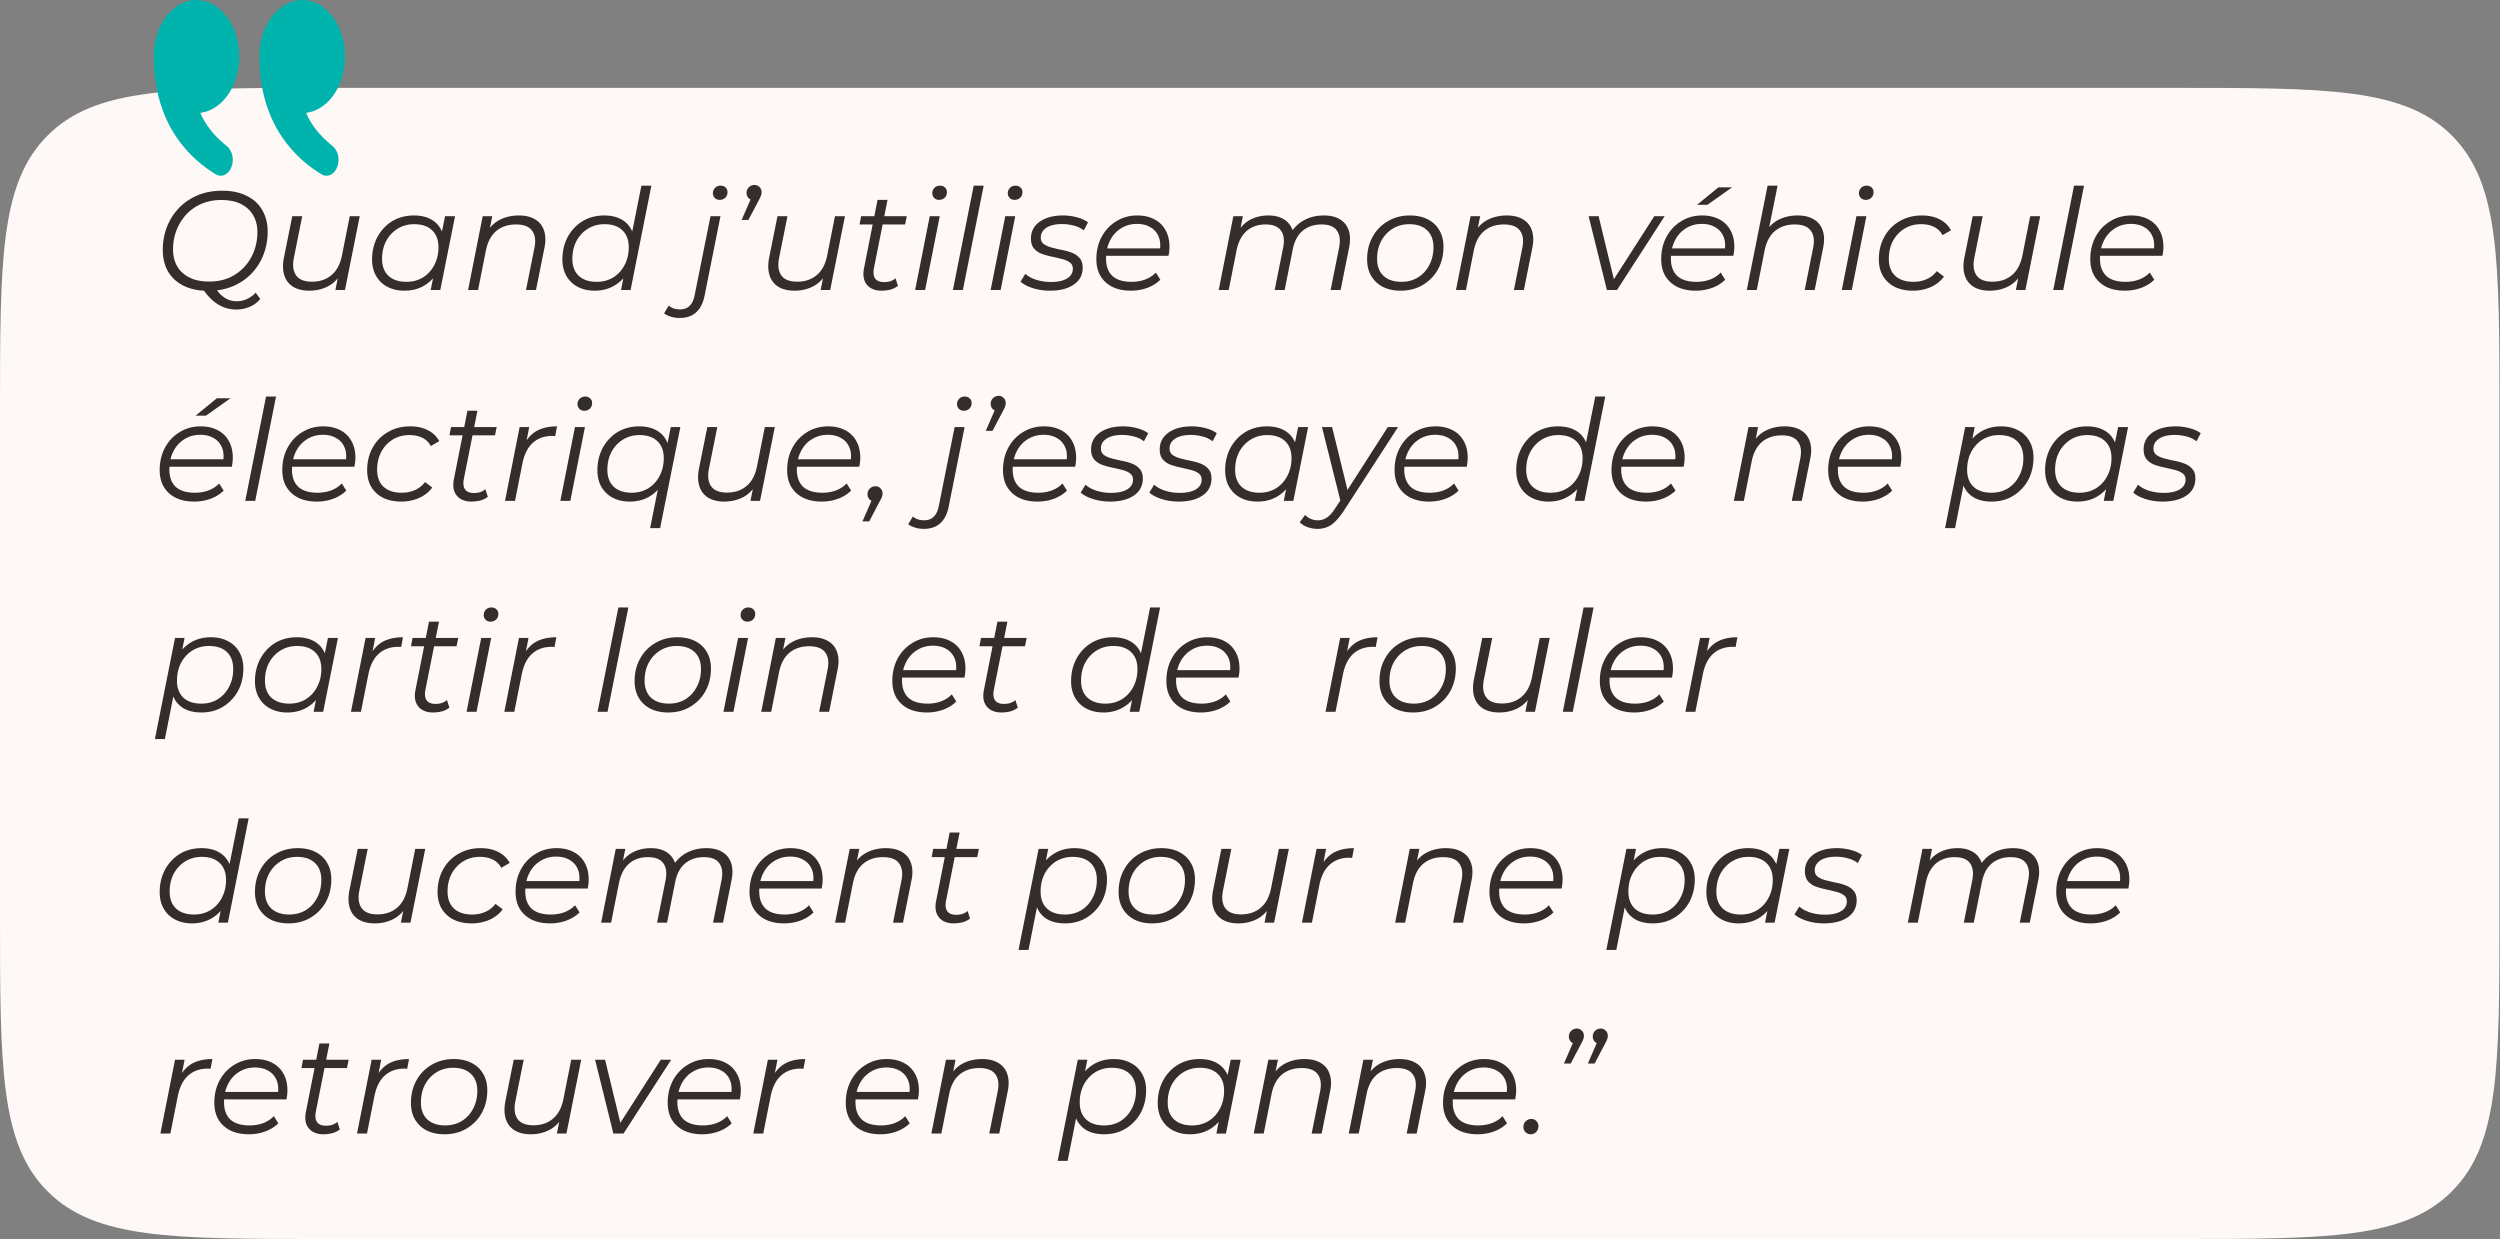 <svg xmlns="http://www.w3.org/2000/svg" width="569" height="282" fill="none"><rect width="100%" height="100%" fill="#808080" stroke="none"/><path fill="#FEF9F6" d="M0 94c0-34.884 0-52.326 10.837-63.163C21.674 20 39.117 20 74 20h420.876c34.884 0 52.326 0 63.163 10.837 10.837 10.837 10.837 28.28 10.837 63.163v114c0 34.884 0 52.326-10.837 63.163C547.202 282 529.76 282 494.876 282H74c-34.884 0-52.326 0-63.163-10.837C0 260.326 0 242.884 0 208V94z"/><path fill="#342D2D" d="M47.416 66.192c-2.197 0-4.075-.384-5.632-1.152-1.557-.79-2.741-1.877-3.552-3.264-.79-1.408-1.184-3.04-1.184-4.896 0-1.835.31-3.563.928-5.184a12.796 12.796 0 0 1 2.688-4.288c1.195-1.259 2.624-2.24 4.288-2.944 1.664-.704 3.53-1.056 5.6-1.056 2.219 0 4.096.395 5.632 1.184 1.557.768 2.73 1.856 3.52 3.264.81 1.387 1.216 3.008 1.216 4.864 0 1.835-.31 3.563-.928 5.184a12.89 12.89 0 0 1-2.72 4.32c-1.173 1.237-2.592 2.208-4.256 2.912-1.664.704-3.53 1.056-5.6 1.056zm6.4 4.256c-1.6 0-3.04-.416-4.32-1.248-1.28-.832-2.41-2.005-3.392-3.52l2.656-.576c.683 1.173 1.44 2.037 2.272 2.592.832.576 1.781.864 2.848.864.832 0 1.61-.17 2.336-.512a6.229 6.229 0 0 0 1.984-1.44l1.024 1.44a5.94 5.94 0 0 1-2.432 1.792 7.428 7.428 0 0 1-2.976.608zM47.64 64.08c1.664 0 3.168-.288 4.512-.864a10.327 10.327 0 0 0 3.456-2.464 11.078 11.078 0 0 0 2.208-3.584 12.29 12.29 0 0 0 .768-4.352c0-1.45-.32-2.72-.96-3.808-.619-1.088-1.536-1.941-2.752-2.56-1.216-.619-2.73-.928-4.544-.928-1.664 0-3.168.299-4.512.896a9.956 9.956 0 0 0-3.456 2.432 11.764 11.764 0 0 0-2.208 3.616c-.512 1.344-.768 2.784-.768 4.32 0 1.43.31 2.699.928 3.808.64 1.088 1.568 1.941 2.784 2.56 1.216.619 2.73.928 4.544.928zm22.748 2.08c-1.472 0-2.699-.299-3.68-.896-.96-.597-1.622-1.45-1.984-2.56-.363-1.11-.406-2.421-.128-3.936l1.92-9.568h2.272l-1.92 9.568c-.32 1.664-.139 2.976.544 3.936.682.939 1.877 1.408 3.584 1.408 1.77 0 3.242-.49 4.416-1.472 1.194-.981 1.994-2.453 2.4-4.416l1.792-9.024h2.272L78.516 66H76.34l.96-4.832.48.8c-.79 1.45-1.835 2.517-3.136 3.2-1.28.661-2.699.992-4.256.992zm21.628 0c-1.43 0-2.699-.288-3.808-.864a6.275 6.275 0 0 1-2.592-2.464c-.619-1.067-.928-2.336-.928-3.808 0-1.43.234-2.752.704-3.968a9.493 9.493 0 0 1 1.984-3.168 8.744 8.744 0 0 1 3.008-2.112c1.173-.49 2.442-.736 3.808-.736 1.472 0 2.72.267 3.744.8a5.416 5.416 0 0 1 2.368 2.272c.554.981.832 2.176.832 3.584 0 2.027-.374 3.83-1.12 5.408-.747 1.579-1.803 2.816-3.168 3.712-1.366.896-2.976 1.344-4.832 1.344zm.48-2.016c1.408 0 2.656-.33 3.744-.992 1.11-.683 1.973-1.621 2.592-2.816.64-1.195.96-2.55.96-4.064 0-1.664-.49-2.955-1.472-3.872-.96-.917-2.315-1.376-4.064-1.376-1.387 0-2.635.341-3.744 1.024-1.11.683-1.984 1.621-2.624 2.816-.619 1.173-.928 2.528-.928 4.064 0 1.643.48 2.923 1.44 3.84.981.917 2.346 1.376 4.096 1.376zM98.032 66l.96-4.832.96-3.392.32-3.52 1.024-5.056h2.272l-3.36 16.8h-2.176zm20.055-16.96c1.515 0 2.752.299 3.712.896.982.576 1.654 1.419 2.016 2.528.384 1.11.416 2.432.096 3.968L121.991 66h-2.272l1.92-9.6c.342-1.664.16-2.965-.544-3.904-.682-.939-1.898-1.408-3.648-1.408-1.792 0-3.285.49-4.48 1.472-1.173.981-1.962 2.453-2.368 4.416L108.807 66h-2.272l3.328-16.8h2.176l-.96 4.832-.48-.832c.811-1.45 1.856-2.507 3.136-3.168 1.302-.661 2.752-.992 4.352-.992zm17.241 17.12c-1.429 0-2.698-.288-3.808-.864a6.28 6.28 0 0 1-2.592-2.464c-.618-1.067-.928-2.336-.928-3.808 0-1.43.235-2.752.704-3.968a9.51 9.51 0 0 1 1.984-3.168 8.75 8.75 0 0 1 3.008-2.112c1.174-.49 2.443-.736 3.808-.736 1.472 0 2.72.267 3.744.8a5.41 5.41 0 0 1 2.368 2.272c.555.981.832 2.176.832 3.584 0 1.515-.213 2.912-.64 4.192-.405 1.28-1.013 2.39-1.824 3.328a8.35 8.35 0 0 1-2.912 2.176c-1.109.512-2.357.768-3.744.768zm.48-2.016c1.408 0 2.656-.33 3.744-.992 1.11-.683 1.974-1.621 2.592-2.816.64-1.195.96-2.55.96-4.064 0-1.664-.49-2.955-1.472-3.872-.96-.917-2.314-1.376-4.064-1.376-1.386 0-2.634.341-3.744 1.024-1.109.683-1.984 1.621-2.624 2.816-.618 1.173-.928 2.528-.928 4.064 0 1.643.48 2.923 1.44 3.84.982.917 2.347 1.376 4.096 1.376zM141.344 66l.96-4.832.96-3.392.32-3.52 2.4-12h2.272L143.52 66h-2.176zm13.359 6.368a6.455 6.455 0 0 1-1.984-.288c-.619-.17-1.142-.427-1.568-.768l1.056-1.76c.661.576 1.504.864 2.528.864.917 0 1.642-.256 2.176-.768.554-.49.949-1.301 1.184-2.432l3.616-18.016h2.272l-3.616 18.08c-.683 3.392-2.571 5.088-5.664 5.088zm9.088-26.88c-.448 0-.822-.15-1.12-.448a1.498 1.498 0 0 1-.416-1.056c0-.47.16-.875.48-1.216.341-.341.768-.512 1.28-.512.448 0 .821.139 1.12.416.298.277.448.63.448 1.056 0 .512-.171.939-.512 1.28-.342.32-.768.48-1.28.48zm5.005 4.576 2.56-5.888.224 1.408a1.61 1.61 0 0 1-1.184-.48 1.61 1.61 0 0 1-.48-1.184c0-.533.181-.97.544-1.312.363-.341.779-.512 1.248-.512s.853.16 1.152.48c.32.299.48.693.48 1.184 0 .277-.053.544-.16.8a7.434 7.434 0 0 1-.416.896l-2.432 4.608h-1.536zm12.029 16.096c-1.472 0-2.698-.299-3.68-.896-.96-.597-1.621-1.45-1.984-2.56-.362-1.11-.405-2.421-.128-3.936l1.92-9.568h2.272l-1.92 9.568c-.32 1.664-.138 2.976.544 3.936.683.939 1.878 1.408 3.584 1.408 1.771 0 3.243-.49 4.416-1.472 1.195-.981 1.995-2.453 2.4-4.416l1.792-9.024h2.272l-3.36 16.8h-2.176l.96-4.832.48.8c-.789 1.45-1.834 2.517-3.136 3.2-1.28.661-2.698.992-4.256.992zm19.804 0c-.96 0-1.781-.203-2.464-.608a3.431 3.431 0 0 1-1.44-1.792c-.256-.768-.277-1.685-.064-2.752l3.072-15.52h2.272l-3.072 15.424c-.213 1.045-.138 1.856.224 2.432.384.576 1.078.864 2.08.864.47 0 .928-.064 1.376-.192.448-.15.854-.373 1.216-.672l.544 1.728a4.985 4.985 0 0 1-1.792.864 8.843 8.843 0 0 1-1.952.224zm-4.992-15.072.352-1.888h10.4l-.384 1.888h-10.368zM208.285 66l3.328-16.8h2.272L210.557 66h-2.272zm5.44-20.512a1.52 1.52 0 0 1-1.12-.448 1.502 1.502 0 0 1-.416-1.056c0-.47.16-.875.48-1.216.342-.341.768-.512 1.28-.512.448 0 .822.139 1.12.416.299.277.448.63.448 1.056 0 .512-.17.939-.512 1.28-.341.32-.768.48-1.28.48zM216.879 66l4.736-23.744h2.272L219.151 66h-2.272zm8.594 0 3.328-16.8h2.272L227.745 66h-2.272zm5.44-20.512c-.448 0-.822-.15-1.12-.448a1.498 1.498 0 0 1-.416-1.056c0-.47.16-.875.48-1.216.341-.341.768-.512 1.28-.512.448 0 .821.139 1.12.416.298.277.448.63.448 1.056 0 .512-.171.939-.512 1.28-.342.32-.768.48-1.28.48zm8.05 20.672c-1.366 0-2.656-.192-3.872-.576-1.216-.384-2.155-.875-2.817-1.472l1.089-1.792c.64.576 1.482 1.035 2.528 1.376 1.045.32 2.144.48 3.296.48 1.6 0 2.826-.267 3.68-.8.874-.533 1.312-1.27 1.312-2.208 0-.64-.235-1.12-.704-1.44-.448-.341-1.035-.597-1.76-.768a46.645 46.645 0 0 0-2.304-.544 18.13 18.13 0 0 1-2.304-.64 4.313 4.313 0 0 1-1.792-1.248c-.448-.555-.672-1.301-.672-2.24 0-1.067.298-1.995.896-2.784.618-.79 1.472-1.397 2.56-1.824 1.088-.427 2.368-.64 3.84-.64 1.066 0 2.122.139 3.168.416 1.045.277 1.888.661 2.528 1.152l-.96 1.824a6.066 6.066 0 0 0-2.304-1.088 10.093 10.093 0 0 0-2.624-.352c-1.558 0-2.763.288-3.616.864-.832.555-1.248 1.29-1.248 2.208 0 .64.224 1.13.672 1.472.469.341 1.066.608 1.792.8.725.192 1.493.373 2.304.544.832.15 1.6.363 2.304.64.725.277 1.312.683 1.76 1.216.469.512.704 1.237.704 2.176 0 1.11-.31 2.059-.928 2.848-.619.768-1.494 1.365-2.624 1.792-1.11.405-2.411.608-3.904.608zm18.409 0c-1.6 0-2.998-.288-4.192-.864-1.174-.597-2.08-1.43-2.72-2.496-.619-1.067-.928-2.336-.928-3.808 0-1.92.405-3.627 1.216-5.12.81-1.493 1.92-2.667 3.328-3.52 1.408-.875 2.997-1.312 4.768-1.312 1.493 0 2.784.288 3.872.864a5.92 5.92 0 0 1 2.528 2.432c.618 1.067.928 2.347.928 3.84 0 .341-.022.693-.064 1.056-.043.341-.096.672-.16.992h-14.752l.288-1.696h13.408l-.928.64c.213-1.344.117-2.475-.288-3.392-.406-.917-1.035-1.61-1.888-2.08-.832-.49-1.835-.736-3.008-.736-1.366 0-2.582.341-3.648 1.024-1.067.661-1.899 1.59-2.496 2.784-.598 1.173-.896 2.55-.896 4.128 0 1.685.48 2.987 1.44 3.904.981.896 2.442 1.344 4.384 1.344 1.13 0 2.176-.181 3.136-.544.96-.384 1.749-.907 2.368-1.568l1.024 1.632c-.79.79-1.782 1.408-2.976 1.856-1.174.427-2.422.64-3.744.64zm43.943-17.12c1.515 0 2.741.299 3.68.896.96.576 1.621 1.419 1.984 2.528.363 1.11.384 2.432.064 3.968L305.123 66h-2.272l1.92-9.6c.341-1.664.181-2.965-.48-3.904-.64-.939-1.813-1.408-3.52-1.408-1.685 0-3.104.47-4.256 1.408-1.131.939-1.888 2.347-2.272 4.224L292.387 66h-2.272l1.92-9.6c.341-1.664.181-2.965-.48-3.904-.661-.939-1.835-1.408-3.52-1.408-1.728 0-3.157.49-4.288 1.472-1.131.981-1.899 2.453-2.304 4.416L279.651 66h-2.272l3.328-16.8h2.176l-.96 4.832-.48-.832c.811-1.45 1.835-2.507 3.072-3.168s2.635-.992 4.192-.992c1.173 0 2.176.203 3.008.608.853.384 1.515.96 1.984 1.728.491.747.757 1.643.8 2.688l-1.184-.256c.832-1.6 1.931-2.795 3.296-3.584 1.387-.79 2.955-1.184 4.704-1.184zm17.49 17.12c-1.558 0-2.912-.288-4.064-.864a6.655 6.655 0 0 1-2.656-2.496c-.619-1.067-.928-2.325-.928-3.776 0-1.92.416-3.627 1.248-5.12a9.072 9.072 0 0 1 3.456-3.552c1.472-.875 3.146-1.312 5.024-1.312 1.557 0 2.901.288 4.032.864 1.152.576 2.037 1.397 2.656 2.464.64 1.067.96 2.325.96 3.776 0 1.92-.416 3.637-1.248 5.152a9.365 9.365 0 0 1-3.456 3.552c-1.451.875-3.126 1.312-5.024 1.312zm.16-2.016c1.408 0 2.656-.33 3.744-.992 1.109-.683 1.973-1.621 2.592-2.816.64-1.195.959-2.55.959-4.064 0-1.664-.49-2.955-1.471-3.872-.96-.917-2.315-1.376-4.064-1.376-1.387 0-2.635.341-3.744 1.024-1.11.683-1.984 1.621-2.624 2.816-.619 1.173-.928 2.528-.928 4.064 0 1.643.48 2.923 1.44 3.84.981.917 2.346 1.376 4.096 1.376zm23.966-15.104c1.515 0 2.752.299 3.712.896.981.576 1.653 1.419 2.016 2.528.384 1.11.416 2.432.096 3.968L346.835 66h-2.272l1.92-9.6c.341-1.664.16-2.965-.544-3.904-.683-.939-1.899-1.408-3.648-1.408-1.792 0-3.285.49-4.48 1.472-1.173.981-1.963 2.453-2.368 4.416L333.651 66h-2.272l3.328-16.8h2.176l-.96 4.832-.48-.832c.811-1.45 1.856-2.507 3.136-3.168 1.301-.661 2.752-.992 4.352-.992zm22.8 16.96-4.16-16.8h2.272l3.776 15.584h-1.088l9.984-15.584h2.368L368.035 66h-2.304zm20.203.16c-1.6 0-2.997-.288-4.192-.864-1.173-.597-2.08-1.43-2.72-2.496-.619-1.067-.928-2.336-.928-3.808 0-1.92.405-3.627 1.216-5.12.811-1.493 1.92-2.667 3.328-3.52 1.408-.875 2.997-1.312 4.768-1.312 1.493 0 2.784.288 3.872.864a5.915 5.915 0 0 1 2.528 2.432c.619 1.067.928 2.347.928 3.84 0 .341-.021.693-.064 1.056-.043.341-.096.672-.16.992h-14.752l.288-1.696h13.408l-.928.64c.213-1.344.117-2.475-.288-3.392-.405-.917-1.035-1.61-1.888-2.08-.832-.49-1.835-.736-3.008-.736-1.365 0-2.581.341-3.648 1.024-1.067.661-1.899 1.59-2.496 2.784-.597 1.173-.896 2.55-.896 4.128 0 1.685.48 2.987 1.44 3.904.981.896 2.443 1.344 4.384 1.344 1.131 0 2.176-.181 3.136-.544.96-.384 1.749-.907 2.368-1.568l1.024 1.632c-.789.79-1.781 1.408-2.976 1.856a10.86 10.86 0 0 1-3.744.64zm.32-19.552 4.864-3.968h3.104l-5.6 3.968h-2.368zm22.865 2.432c1.514 0 2.752.299 3.712.896.981.576 1.653 1.419 2.016 2.528.384 1.11.416 2.432.096 3.968L413.023 66h-2.272l1.92-9.6c.341-1.664.16-2.965-.544-3.904-.683-.939-1.899-1.408-3.648-1.408-1.792 0-3.286.49-4.48 1.472-1.174.981-1.963 2.453-2.368 4.416L399.839 66h-2.272l4.736-23.744h2.272l-2.368 11.776-.576-.832c.81-1.45 1.856-2.507 3.136-3.168 1.301-.661 2.752-.992 4.352-.992zM419.192 66l3.328-16.8h2.272L421.464 66h-2.272zm5.44-20.512c-.448 0-.822-.15-1.12-.448a1.498 1.498 0 0 1-.416-1.056c0-.47.16-.875.48-1.216.341-.341.768-.512 1.28-.512.448 0 .821.139 1.12.416.298.277.448.63.448 1.056 0 .512-.171.939-.513 1.28-.341.32-.767.48-1.279.48zm10.769 20.672c-1.6 0-2.986-.288-4.16-.864-1.152-.597-2.048-1.43-2.688-2.496-.618-1.067-.928-2.325-.928-3.776 0-1.92.416-3.627 1.248-5.12a9.072 9.072 0 0 1 3.456-3.552c1.494-.875 3.19-1.312 5.088-1.312 1.558 0 2.891.288 4 .864a5.929 5.929 0 0 1 2.624 2.496l-1.92 1.12c-.469-.853-1.12-1.483-1.952-1.888-.81-.405-1.792-.608-2.944-.608-1.408 0-2.666.341-3.776 1.024-1.109.683-1.984 1.621-2.624 2.816-.618 1.173-.928 2.528-.928 4.064 0 1.643.48 2.923 1.44 3.84.982.917 2.368 1.376 4.16 1.376 1.088 0 2.091-.203 3.008-.608a5.89 5.89 0 0 0 2.304-1.824l1.632 1.248c-.725 1.003-1.717 1.792-2.976 2.368-1.258.555-2.613.832-4.064.832zm17.456 0c-1.472 0-2.699-.299-3.68-.896-.96-.597-1.622-1.45-1.984-2.56-.363-1.11-.406-2.421-.128-3.936l1.92-9.568h2.272l-1.92 9.568c-.32 1.664-.139 2.976.544 3.936.682.939 1.877 1.408 3.584 1.408 1.77 0 3.242-.49 4.416-1.472 1.194-.981 1.994-2.453 2.4-4.416l1.792-9.024h2.272l-3.36 16.8h-2.176l.96-4.832.48.8c-.79 1.45-1.835 2.517-3.136 3.2-1.28.661-2.699.992-4.256.992zm14.46-.16 4.736-23.744h2.272L469.589 66h-2.272zm16.273.16c-1.6 0-2.997-.288-4.192-.864-1.173-.597-2.08-1.43-2.72-2.496-.618-1.067-.928-2.336-.928-3.808 0-1.92.406-3.627 1.216-5.12.811-1.493 1.92-2.667 3.328-3.52 1.408-.875 2.998-1.312 4.768-1.312 1.494 0 2.784.288 3.872.864a5.915 5.915 0 0 1 2.528 2.432c.619 1.067.928 2.347.928 3.84 0 .341-.021.693-.064 1.056a13.43 13.43 0 0 1-.16.992h-14.752l.288-1.696h13.408l-.928.64c.214-1.344.118-2.475-.288-3.392-.405-.917-1.034-1.61-1.888-2.08-.832-.49-1.834-.736-3.008-.736-1.365 0-2.581.341-3.648 1.024-1.066.661-1.898 1.59-2.496 2.784-.597 1.173-.896 2.55-.896 4.128 0 1.685.48 2.987 1.44 3.904.982.896 2.443 1.344 4.384 1.344 1.131 0 2.176-.181 3.136-.544.96-.384 1.75-.907 2.368-1.568l1.024 1.632c-.789.79-1.781 1.408-2.976 1.856a10.86 10.86 0 0 1-3.744.64zm-439.406 48c-1.6 0-2.997-.288-4.192-.864-1.173-.597-2.08-1.429-2.72-2.496-.619-1.067-.928-2.336-.928-3.808 0-1.92.405-3.627 1.216-5.12.81-1.493 1.92-2.667 3.328-3.52 1.408-.875 2.997-1.312 4.768-1.312 1.493 0 2.784.288 3.872.864a5.917 5.917 0 0 1 2.528 2.432c.619 1.067.928 2.347.928 3.84 0 .341-.021.693-.064 1.056-.043.341-.096.672-.16.992H38.008l.288-1.696h13.408l-.928.64c.213-1.344.117-2.475-.288-3.392-.405-.917-1.035-1.611-1.888-2.08-.832-.49-1.835-.736-3.008-.736-1.365 0-2.581.341-3.648 1.024-1.067.661-1.899 1.589-2.496 2.784-.597 1.173-.896 2.549-.896 4.128 0 1.685.48 2.987 1.44 3.904.981.896 2.443 1.344 4.384 1.344 1.13 0 2.176-.181 3.136-.544.96-.384 1.75-.907 2.368-1.568l1.024 1.632c-.79.789-1.781 1.408-2.976 1.856a10.86 10.86 0 0 1-3.744.64zm.32-19.552 4.864-3.968h3.104l-5.6 3.968h-2.368zM55.817 114l4.736-23.744h2.272L58.089 114h-2.273zm16.273.16c-1.6 0-2.997-.288-4.192-.864-1.173-.597-2.08-1.429-2.72-2.496-.618-1.067-.928-2.336-.928-3.808 0-1.92.406-3.627 1.216-5.12.81-1.493 1.92-2.667 3.328-3.52 1.408-.875 2.998-1.312 4.768-1.312 1.494 0 2.784.288 3.872.864a5.917 5.917 0 0 1 2.528 2.432c.619 1.067.928 2.347.928 3.84 0 .341-.021.693-.064 1.056a13.43 13.43 0 0 1-.16.992H65.914l.288-1.696H79.61l-.928.64c.214-1.344.118-2.475-.288-3.392-.405-.917-1.034-1.611-1.888-2.08-.832-.49-1.834-.736-3.008-.736-1.365 0-2.581.341-3.648 1.024-1.066.661-1.898 1.589-2.496 2.784-.597 1.173-.896 2.549-.896 4.128 0 1.685.48 2.987 1.44 3.904.982.896 2.443 1.344 4.384 1.344 1.13 0 2.176-.181 3.136-.544.96-.384 1.75-.907 2.368-1.568l1.024 1.632c-.79.789-1.781 1.408-2.976 1.856a10.86 10.86 0 0 1-3.744.64zm19.249 0c-1.6 0-2.987-.288-4.16-.864-1.152-.597-2.048-1.429-2.688-2.496-.619-1.067-.928-2.325-.928-3.776 0-1.92.416-3.627 1.248-5.12a9.07 9.07 0 0 1 3.456-3.552c1.493-.875 3.19-1.312 5.088-1.312 1.557 0 2.89.288 4 .864a5.935 5.935 0 0 1 2.624 2.496l-1.92 1.12c-.47-.853-1.12-1.483-1.952-1.888-.81-.405-1.792-.608-2.944-.608-1.408 0-2.667.341-3.776 1.024-1.11.683-1.984 1.621-2.624 2.816-.619 1.173-.928 2.528-.928 4.064 0 1.643.48 2.923 1.44 3.84.981.917 2.368 1.376 4.16 1.376 1.088 0 2.09-.203 3.008-.608a5.9 5.9 0 0 0 2.304-1.824l1.632 1.248c-.726 1.003-1.718 1.792-2.976 2.368-1.259.555-2.614.832-4.064.832zm15.947 0c-.96 0-1.782-.203-2.464-.608a3.423 3.423 0 0 1-1.44-1.792c-.256-.768-.278-1.685-.064-2.752l3.072-15.52h2.271l-3.071 15.424c-.214 1.045-.139 1.856.224 2.432.384.576 1.077.864 2.08.864.469 0 .928-.064 1.376-.192a3.764 3.764 0 0 0 1.216-.672l.544 1.728a5.01 5.01 0 0 1-1.792.864 8.868 8.868 0 0 1-1.952.224zm-4.992-15.072.352-1.888h10.4l-.384 1.888h-10.368zM114.942 114l3.328-16.8h2.176l-.96 4.96-.256-.864c.746-1.472 1.728-2.55 2.944-3.232 1.237-.683 2.773-1.024 4.608-1.024l-.416 2.208h-.32a1.352 1.352 0 0 0-.32-.032c-1.792 0-3.275.523-4.448 1.568-1.152 1.024-1.942 2.581-2.368 4.672L117.214 114h-2.272zm12.593 0 3.328-16.8h2.272l-3.328 16.8h-2.272zm5.44-20.512a1.52 1.52 0 0 1-1.12-.448 1.502 1.502 0 0 1-.416-1.056c0-.47.16-.875.48-1.216.342-.341.768-.512 1.28-.512.448 0 .822.139 1.12.416.299.277.448.63.448 1.056 0 .512-.17.939-.512 1.28-.341.32-.768.48-1.28.48zm10.322 20.672c-1.429 0-2.699-.288-3.808-.864a6.278 6.278 0 0 1-2.592-2.464c-.619-1.067-.928-2.336-.928-3.808 0-1.429.235-2.752.704-3.968a9.495 9.495 0 0 1 1.984-3.168 8.741 8.741 0 0 1 3.008-2.112c1.173-.49 2.443-.736 3.808-.736 1.472 0 2.72.267 3.744.8a5.416 5.416 0 0 1 2.368 2.272c.555.981.832 2.176.832 3.584 0 2.027-.373 3.829-1.12 5.408-.747 1.579-1.803 2.816-3.168 3.712-1.365.896-2.976 1.344-4.832 1.344zm.48-2.016c1.408 0 2.656-.331 3.744-.992 1.109-.683 1.973-1.621 2.592-2.816.64-1.195.96-2.549.96-4.064 0-1.664-.491-2.955-1.472-3.872-.96-.917-2.315-1.376-4.064-1.376-1.387 0-2.635.341-3.744 1.024-1.109.683-1.984 1.621-2.624 2.816-.619 1.173-.928 2.528-.928 4.064 0 1.643.48 2.923 1.44 3.84.981.917 2.347 1.376 4.096 1.376zm4.192 8.064 2.208-11.072 1.056-3.36.352-3.232 1.088-5.344h2.176l-4.608 23.008h-2.272zm16.888-6.048c-1.472 0-2.699-.299-3.68-.896-.96-.597-1.622-1.451-1.984-2.56-.363-1.109-.406-2.421-.128-3.936l1.92-9.568h2.272l-1.92 9.568c-.32 1.664-.139 2.976.544 3.936.682.939 1.877 1.408 3.584 1.408 1.77 0 3.242-.491 4.416-1.472 1.194-.981 1.994-2.453 2.4-4.416l1.792-9.024h2.272l-3.36 16.8h-2.176l.96-4.832.48.8c-.79 1.451-1.835 2.517-3.136 3.2-1.28.661-2.699.992-4.256.992zm22.14 0c-1.6 0-2.998-.288-4.192-.864-1.174-.597-2.08-1.429-2.72-2.496-.619-1.067-.928-2.336-.928-3.808 0-1.92.405-3.627 1.216-5.12.81-1.493 1.92-2.667 3.328-3.52 1.408-.875 2.997-1.312 4.768-1.312 1.493 0 2.784.288 3.872.864a5.92 5.92 0 0 1 2.528 2.432c.618 1.067.928 2.347.928 3.84 0 .341-.022.693-.064 1.056-.043.341-.096.672-.16.992h-14.752l.288-1.696h13.408l-.928.64c.213-1.344.117-2.475-.288-3.392-.406-.917-1.035-1.611-1.888-2.08-.832-.49-1.835-.736-3.008-.736-1.366 0-2.582.341-3.648 1.024-1.067.661-1.899 1.589-2.496 2.784-.598 1.173-.896 2.549-.896 4.128 0 1.685.48 2.987 1.44 3.904.981.896 2.442 1.344 4.384 1.344 1.13 0 2.176-.181 3.136-.544.96-.384 1.749-.907 2.368-1.568l1.024 1.632c-.79.789-1.782 1.408-2.976 1.856-1.174.427-2.422.64-3.744.64zm9.296 4.512 2.592-5.92.224 1.408a1.61 1.61 0 0 1-1.184-.48 1.61 1.61 0 0 1-.48-1.184c0-.533.181-.971.544-1.312.363-.341.779-.512 1.248-.512s.853.16 1.152.48c.32.299.48.693.48 1.184 0 .277-.053.544-.16.8a5.758 5.758 0 0 1-.448.896l-2.432 4.64h-1.536zm13.972 1.696a6.464 6.464 0 0 1-1.984-.288c-.618-.171-1.141-.427-1.568-.768l1.056-1.76c.662.576 1.504.864 2.528.864.918 0 1.643-.256 2.176-.768.555-.491.95-1.301 1.184-2.432l3.616-18.016h2.272l-3.616 18.08c-.682 3.392-2.57 5.088-5.664 5.088zm9.088-26.88a1.52 1.52 0 0 1-1.12-.448 1.502 1.502 0 0 1-.416-1.056c0-.47.16-.875.48-1.216.342-.341.768-.512 1.28-.512.448 0 .822.139 1.12.416.299.277.448.63.448 1.056 0 .512-.17.939-.512 1.28-.341.32-.768.48-1.28.48zm5.006 4.576 2.56-5.888.224 1.408c-.47 0-.864-.16-1.184-.48a1.61 1.61 0 0 1-.48-1.184c0-.533.181-.97.544-1.312.362-.341.778-.512 1.248-.512.469 0 .853.16 1.152.48.32.299.48.693.48 1.184 0 .277-.054.544-.16.8a7.594 7.594 0 0 1-.416.896l-2.432 4.608h-1.536zm11.763 16.096c-1.6 0-2.998-.288-4.192-.864-1.174-.597-2.08-1.429-2.72-2.496-.619-1.067-.928-2.336-.928-3.808 0-1.92.405-3.627 1.216-5.12.81-1.493 1.92-2.667 3.328-3.52 1.408-.875 2.997-1.312 4.768-1.312 1.493 0 2.784.288 3.872.864a5.92 5.92 0 0 1 2.528 2.432c.618 1.067.928 2.347.928 3.84 0 .341-.022.693-.064 1.056-.043.341-.096.672-.16.992h-14.752l.288-1.696h13.408l-.928.64c.213-1.344.117-2.475-.288-3.392-.406-.917-1.035-1.611-1.888-2.08-.832-.49-1.835-.736-3.008-.736-1.366 0-2.582.341-3.648 1.024-1.067.661-1.899 1.589-2.496 2.784-.598 1.173-.896 2.549-.896 4.128 0 1.685.48 2.987 1.44 3.904.981.896 2.442 1.344 4.384 1.344 1.13 0 2.176-.181 3.136-.544.96-.384 1.749-.907 2.368-1.568l1.024 1.632c-.79.789-1.782 1.408-2.976 1.856-1.174.427-2.422.64-3.744.64zm16.528 0c-1.365 0-2.656-.192-3.872-.576-1.216-.384-2.155-.875-2.816-1.472l1.088-1.792c.64.576 1.483 1.035 2.528 1.376 1.045.32 2.144.48 3.296.48 1.6 0 2.827-.267 3.68-.8.875-.533 1.312-1.269 1.312-2.208 0-.64-.235-1.12-.704-1.44-.448-.341-1.035-.597-1.76-.768a46.449 46.449 0 0 0-2.304-.544 18.18 18.18 0 0 1-2.304-.64 4.314 4.314 0 0 1-1.792-1.248c-.448-.555-.672-1.301-.672-2.24 0-1.067.299-1.995.896-2.784.619-.79 1.472-1.397 2.56-1.824 1.088-.427 2.368-.64 3.84-.64 1.067 0 2.123.139 3.168.416 1.045.277 1.888.661 2.528 1.152l-.96 1.824a6.052 6.052 0 0 0-2.304-1.088 10.087 10.087 0 0 0-2.624-.352c-1.557 0-2.763.288-3.616.864-.832.555-1.248 1.291-1.248 2.208 0 .64.224 1.131.672 1.472.469.341 1.067.608 1.792.8.725.192 1.493.373 2.304.544.832.149 1.6.363 2.304.64.725.277 1.312.683 1.76 1.216.469.512.704 1.237.704 2.176 0 1.109-.309 2.059-.928 2.848-.619.768-1.493 1.365-2.624 1.792-1.109.405-2.411.608-3.904.608zm15.625 0c-1.365 0-2.656-.192-3.872-.576-1.216-.384-2.155-.875-2.816-1.472l1.088-1.792c.64.576 1.483 1.035 2.528 1.376 1.045.32 2.144.48 3.296.48 1.6 0 2.827-.267 3.68-.8.875-.533 1.312-1.269 1.312-2.208 0-.64-.235-1.12-.704-1.44-.448-.341-1.035-.597-1.76-.768a46.449 46.449 0 0 0-2.304-.544 18.18 18.18 0 0 1-2.304-.64 4.314 4.314 0 0 1-1.792-1.248c-.448-.555-.672-1.301-.672-2.24 0-1.067.299-1.995.896-2.784.619-.79 1.472-1.397 2.56-1.824 1.088-.427 2.368-.64 3.84-.64 1.067 0 2.123.139 3.168.416 1.045.277 1.888.661 2.528 1.152l-.96 1.824a6.052 6.052 0 0 0-2.304-1.088 10.087 10.087 0 0 0-2.624-.352c-1.557 0-2.763.288-3.616.864-.832.555-1.248 1.291-1.248 2.208 0 .64.224 1.131.672 1.472.469.341 1.067.608 1.792.8.725.192 1.493.373 2.304.544.832.149 1.6.363 2.304.64.725.277 1.312.683 1.76 1.216.469.512.704 1.237.704 2.176 0 1.109-.309 2.059-.928 2.848-.619.768-1.493 1.365-2.624 1.792-1.109.405-2.411.608-3.904.608zm17.897 0c-1.429 0-2.699-.288-3.808-.864a6.278 6.278 0 0 1-2.592-2.464c-.619-1.067-.928-2.336-.928-3.808 0-1.429.235-2.752.704-3.968a9.495 9.495 0 0 1 1.984-3.168 8.741 8.741 0 0 1 3.008-2.112c1.173-.49 2.443-.736 3.808-.736 1.472 0 2.72.267 3.744.8a5.416 5.416 0 0 1 2.368 2.272c.555.981.832 2.176.832 3.584 0 2.027-.373 3.829-1.12 5.408-.747 1.579-1.803 2.816-3.168 3.712-1.365.896-2.976 1.344-4.832 1.344zm.48-2.016c1.408 0 2.656-.331 3.744-.992 1.109-.683 1.973-1.621 2.592-2.816.64-1.195.96-2.549.96-4.064 0-1.664-.491-2.955-1.472-3.872-.96-.917-2.315-1.376-4.064-1.376-1.387 0-2.635.341-3.744 1.024-1.109.683-1.984 1.621-2.624 2.816-.619 1.173-.928 2.528-.928 4.064 0 1.643.48 2.923 1.44 3.84.981.917 2.347 1.376 4.096 1.376zm5.536 1.856.96-4.832.96-3.392.32-3.52 1.024-5.056h2.272l-3.36 16.8h-2.176zm7.64 6.368a6.32 6.32 0 0 1-2.273-.416c-.725-.256-1.301-.619-1.728-1.088l1.216-1.664c.363.384.79.683 1.28.896.491.213 1.046.32 1.665.32.725 0 1.386-.203 1.984-.608.618-.384 1.258-1.088 1.919-2.112l1.697-2.592.288-.32L315.86 97.2h2.336l-12.288 18.976c-.704 1.067-1.366 1.899-1.984 2.496-.619.619-1.259 1.056-1.92 1.312-.64.256-1.366.384-2.176.384zm5.376-5.888-4.32-17.28h2.304l3.776 15.424-1.76 1.856zm20.043-.32c-1.6 0-2.998-.288-4.192-.864-1.174-.597-2.08-1.429-2.72-2.496-.619-1.067-.928-2.336-.928-3.808 0-1.92.405-3.627 1.216-5.12.81-1.493 1.92-2.667 3.328-3.52 1.408-.875 2.997-1.312 4.768-1.312 1.493 0 2.784.288 3.872.864a5.92 5.92 0 0 1 2.528 2.432c.618 1.067.928 2.347.928 3.84 0 .341-.022.693-.064 1.056-.043.341-.096.672-.16.992h-14.752l.288-1.696h13.408l-.928.64c.213-1.344.117-2.475-.288-3.392-.406-.917-1.035-1.611-1.888-2.08-.832-.49-1.835-.736-3.008-.736-1.366 0-2.582.341-3.648 1.024-1.067.661-1.899 1.589-2.496 2.784-.598 1.173-.896 2.549-.896 4.128 0 1.685.48 2.987 1.44 3.904.981.896 2.442 1.344 4.384 1.344 1.13 0 2.176-.181 3.136-.544.96-.384 1.749-.907 2.368-1.568l1.024 1.632c-.79.789-1.782 1.408-2.976 1.856-1.174.427-2.422.64-3.744.64zm27.175 0c-1.429 0-2.699-.288-3.808-.864a6.278 6.278 0 0 1-2.592-2.464c-.619-1.067-.928-2.336-.928-3.808 0-1.429.235-2.752.704-3.968a9.495 9.495 0 0 1 1.984-3.168 8.741 8.741 0 0 1 3.008-2.112c1.173-.49 2.443-.736 3.808-.736 1.472 0 2.72.267 3.744.8a5.416 5.416 0 0 1 2.368 2.272c.555.981.832 2.176.832 3.584 0 1.515-.213 2.912-.64 4.192-.405 1.28-1.013 2.389-1.824 3.328a8.355 8.355 0 0 1-2.912 2.176c-1.109.512-2.357.768-3.744.768zm.48-2.016c1.408 0 2.656-.331 3.744-.992 1.109-.683 1.973-1.621 2.592-2.816.64-1.195.96-2.549.96-4.064 0-1.664-.491-2.955-1.472-3.872-.96-.917-2.315-1.376-4.064-1.376-1.387 0-2.635.341-3.744 1.024-1.109.683-1.984 1.621-2.624 2.816-.619 1.173-.928 2.528-.928 4.064 0 1.643.48 2.923 1.44 3.84.981.917 2.347 1.376 4.096 1.376zm5.536 1.856.96-4.832.96-3.392.32-3.52 2.4-12h2.272L360.614 114h-2.176zm16.184.16c-1.6 0-2.998-.288-4.192-.864-1.174-.597-2.08-1.429-2.72-2.496-.619-1.067-.928-2.336-.928-3.808 0-1.92.405-3.627 1.216-5.12.81-1.493 1.92-2.667 3.328-3.52 1.408-.875 2.997-1.312 4.768-1.312 1.493 0 2.784.288 3.872.864a5.92 5.92 0 0 1 2.528 2.432c.618 1.067.928 2.347.928 3.84 0 .341-.022.693-.064 1.056-.043.341-.096.672-.16.992h-14.752l.288-1.696h13.408l-.928.64c.213-1.344.117-2.475-.288-3.392-.406-.917-1.035-1.611-1.888-2.08-.832-.49-1.835-.736-3.008-.736-1.366 0-2.582.341-3.648 1.024-1.067.661-1.899 1.589-2.496 2.784-.598 1.173-.896 2.549-.896 4.128 0 1.685.48 2.987 1.44 3.904.981.896 2.442 1.344 4.384 1.344 1.13 0 2.176-.181 3.136-.544.96-.384 1.749-.907 2.368-1.568l1.024 1.632c-.79.789-1.782 1.408-2.976 1.856-1.174.427-2.422.64-3.744.64zm31.559-17.12c1.515 0 2.752.299 3.712.896.981.576 1.653 1.419 2.016 2.528.384 1.109.416 2.432.096 3.968l-1.92 9.568h-2.272l1.92-9.6c.341-1.664.16-2.965-.544-3.904-.683-.939-1.899-1.408-3.648-1.408-1.792 0-3.285.49-4.48 1.472-1.173.981-1.963 2.453-2.368 4.416L396.901 114h-2.272l3.328-16.8h2.176l-.96 4.832-.48-.832c.811-1.45 1.856-2.507 3.136-3.168 1.301-.661 2.752-.992 4.352-.992zm17.753 17.12c-1.6 0-2.997-.288-4.192-.864-1.173-.597-2.08-1.429-2.72-2.496-.619-1.067-.928-2.336-.928-3.808 0-1.92.405-3.627 1.216-5.12.811-1.493 1.92-2.667 3.328-3.52 1.408-.875 2.997-1.312 4.768-1.312 1.493 0 2.784.288 3.872.864a5.915 5.915 0 0 1 2.528 2.432c.619 1.067.928 2.347.928 3.84 0 .341-.021.693-.064 1.056-.043.341-.096.672-.16.992h-14.752l.288-1.696h13.408l-.928.64c.213-1.344.117-2.475-.288-3.392-.405-.917-1.035-1.611-1.888-2.08-.832-.49-1.835-.736-3.008-.736-1.365 0-2.581.341-3.648 1.024-1.067.661-1.899 1.589-2.496 2.784-.597 1.173-.896 2.549-.896 4.128 0 1.685.48 2.987 1.44 3.904.981.896 2.443 1.344 4.384 1.344 1.131 0 2.176-.181 3.136-.544.96-.384 1.749-.907 2.368-1.568l1.024 1.632c-.789.789-1.781 1.408-2.976 1.856a10.86 10.86 0 0 1-3.744.64zm29.352 0c-1.451 0-2.699-.256-3.744-.768a5.656 5.656 0 0 1-2.368-2.272c-.534-1.003-.811-2.208-.832-3.616 0-2.069.373-3.883 1.12-5.44.746-1.579 1.802-2.805 3.168-3.68 1.365-.896 2.976-1.344 4.832-1.344 1.45 0 2.72.288 3.808.864a6.075 6.075 0 0 1 2.592 2.432c.64 1.067.96 2.336.96 3.808 0 1.451-.235 2.784-.704 4a9.264 9.264 0 0 1-2.016 3.168 9.365 9.365 0 0 1-3.008 2.112c-1.152.491-2.422.736-3.808.736zm-10.592 6.048L447.27 97.2h2.176l-.96 4.832-.928 3.36-.352 3.52-2.24 11.296h-2.272zm10.56-8.064c1.408 0 2.656-.331 3.744-.992 1.088-.683 1.941-1.621 2.56-2.816.64-1.195.959-2.549.959-4.064 0-1.664-.479-2.955-1.439-3.872-.96-.917-2.326-1.376-4.096-1.376-1.387 0-2.635.341-3.744 1.024-1.088.683-1.952 1.621-2.592 2.816-.619 1.173-.928 2.528-.928 4.064 0 1.643.48 2.923 1.44 3.84.96.917 2.325 1.376 4.096 1.376zm19.543 2.016c-1.429 0-2.699-.288-3.808-.864a6.278 6.278 0 0 1-2.592-2.464c-.619-1.067-.928-2.336-.928-3.808 0-1.429.235-2.752.704-3.968a9.495 9.495 0 0 1 1.984-3.168 8.741 8.741 0 0 1 3.008-2.112c1.173-.49 2.443-.736 3.808-.736 1.472 0 2.72.267 3.744.8a5.416 5.416 0 0 1 2.368 2.272c.555.981.832 2.176.832 3.584 0 2.027-.373 3.829-1.12 5.408-.747 1.579-1.803 2.816-3.168 3.712-1.365.896-2.976 1.344-4.832 1.344zm.48-2.016c1.408 0 2.656-.331 3.744-.992 1.109-.683 1.973-1.621 2.592-2.816.64-1.195.96-2.549.96-4.064 0-1.664-.491-2.955-1.472-3.872-.96-.917-2.315-1.376-4.064-1.376-1.387 0-2.635.341-3.744 1.024-1.109.683-1.984 1.621-2.624 2.816-.619 1.173-.928 2.528-.928 4.064 0 1.643.48 2.923 1.44 3.84.981.917 2.347 1.376 4.096 1.376zm5.536 1.856.96-4.832.96-3.392.32-3.52 1.024-5.056h2.272l-3.36 16.8h-2.176zm13.4.16c-1.366 0-2.656-.192-3.872-.576-1.216-.384-2.155-.875-2.817-1.472l1.089-1.792c.64.576 1.482 1.035 2.528 1.376 1.045.32 2.144.48 3.296.48 1.6 0 2.826-.267 3.68-.8.874-.533 1.312-1.269 1.312-2.208 0-.64-.235-1.12-.704-1.44-.448-.341-1.035-.597-1.76-.768a46.987 46.987 0 0 0-2.304-.544 18.18 18.18 0 0 1-2.304-.64 4.308 4.308 0 0 1-1.792-1.248c-.448-.555-.672-1.301-.672-2.24 0-1.067.298-1.995.896-2.784.618-.79 1.472-1.397 2.56-1.824 1.088-.427 2.368-.64 3.84-.64 1.066 0 2.122.139 3.168.416 1.045.277 1.888.661 2.528 1.152l-.96 1.824a6.066 6.066 0 0 0-2.304-1.088 10.093 10.093 0 0 0-2.624-.352c-1.558 0-2.763.288-3.616.864-.832.555-1.248 1.291-1.248 2.208 0 .64.224 1.131.672 1.472.469.341 1.066.608 1.792.8.725.192 1.493.373 2.304.544.832.149 1.6.363 2.304.64.725.277 1.312.683 1.76 1.216.469.512.704 1.237.704 2.176 0 1.109-.31 2.059-.928 2.848-.619.768-1.494 1.365-2.624 1.792-1.11.405-2.411.608-3.904.608zm-446.365 48c-1.45 0-2.699-.256-3.744-.768a5.66 5.66 0 0 1-2.368-2.272c-.533-1.003-.81-2.208-.832-3.616 0-2.069.373-3.883 1.12-5.44.747-1.579 1.803-2.805 3.168-3.68 1.365-.896 2.976-1.344 4.832-1.344 1.45 0 2.72.288 3.808.864a6.072 6.072 0 0 1 2.592 2.432c.64 1.067.96 2.336.96 3.808 0 1.451-.235 2.784-.704 4a9.243 9.243 0 0 1-2.016 3.168 9.358 9.358 0 0 1-3.008 2.112c-1.152.491-2.421.736-3.808.736zm-10.592 6.048 4.576-23.008h2.176l-.96 4.832-.928 3.36-.352 3.52-2.24 11.296h-2.272zm10.56-8.064c1.408 0 2.656-.331 3.744-.992 1.088-.683 1.941-1.621 2.56-2.816.64-1.195.96-2.549.96-4.064 0-1.664-.48-2.955-1.44-3.872-.96-.917-2.325-1.376-4.096-1.376-1.387 0-2.635.341-3.744 1.024-1.088.683-1.952 1.621-2.592 2.816-.619 1.173-.928 2.528-.928 4.064 0 1.643.48 2.923 1.44 3.84.96.917 2.325 1.376 4.096 1.376zm19.543 2.016c-1.429 0-2.698-.288-3.807-.864a6.274 6.274 0 0 1-2.593-2.464c-.618-1.067-.928-2.336-.928-3.808 0-1.429.235-2.752.705-3.968a9.495 9.495 0 0 1 1.983-3.168 8.752 8.752 0 0 1 3.008-2.112c1.174-.491 2.443-.736 3.809-.736 1.471 0 2.72.267 3.743.8a5.413 5.413 0 0 1 2.368 2.272c.555.981.832 2.176.832 3.584 0 2.027-.373 3.829-1.12 5.408-.746 1.579-1.802 2.816-3.167 3.712-1.366.896-2.976 1.344-4.832 1.344zm.48-2.016c1.409 0 2.657-.331 3.745-.992 1.109-.683 1.973-1.621 2.591-2.816.64-1.195.96-2.549.96-4.064 0-1.664-.49-2.955-1.472-3.872-.96-.917-2.314-1.376-4.063-1.376-1.387 0-2.635.341-3.744 1.024-1.11.683-1.985 1.621-2.625 2.816-.618 1.173-.928 2.528-.928 4.064 0 1.643.48 2.923 1.44 3.84.982.917 2.347 1.376 4.096 1.376zM71.377 162l.96-4.832.96-3.392.32-3.52 1.023-5.056h2.273l-3.36 16.8h-2.177zm8.503 0 3.328-16.8h2.176l-.96 4.96-.256-.864c.747-1.472 1.728-2.549 2.944-3.232 1.237-.683 2.773-1.024 4.608-1.024l-.416 2.208h-.32a1.364 1.364 0 0 0-.32-.032c-1.792 0-3.275.523-4.448 1.568-1.152 1.024-1.941 2.581-2.368 4.672L82.151 162h-2.272zm18.656.16c-.96 0-1.78-.203-2.463-.608a3.426 3.426 0 0 1-1.44-1.792c-.257-.768-.278-1.685-.065-2.752l3.073-15.52h2.272l-3.073 15.424c-.213 1.045-.138 1.856.225 2.432.384.576 1.077.864 2.08.864.469 0 .928-.064 1.376-.192a3.764 3.764 0 0 0 1.216-.672l.544 1.728a5.01 5.01 0 0 1-1.792.864 8.871 8.871 0 0 1-1.953.224zm-4.992-15.072.352-1.888h10.401l-.384 1.888h-10.37zM106.192 162l3.328-16.8h2.272l-3.328 16.8h-2.272zm5.44-20.512c-.448 0-.822-.149-1.12-.448a1.5 1.5 0 0 1-.416-1.056c0-.469.16-.875.48-1.216.341-.341.768-.512 1.28-.512.448 0 .821.139 1.12.416.298.277.448.629.448 1.056 0 .512-.171.939-.513 1.28-.341.32-.767.48-1.279.48zM114.785 162l3.328-16.8h2.176l-.96 4.96-.256-.864c.747-1.472 1.728-2.549 2.944-3.232 1.238-.683 2.774-1.024 4.608-1.024l-.416 2.208h-.32a1.362 1.362 0 0 0-.32-.032c-1.792 0-3.274.523-4.448 1.568-1.152 1.024-1.941 2.581-2.368 4.672L117.057 162h-2.272zm21.219 0 4.736-23.744h2.272L138.276 162h-2.272zm16.082.16c-1.558 0-2.912-.288-4.064-.864a6.65 6.65 0 0 1-2.656-2.496c-.619-1.067-.928-2.325-.928-3.776 0-1.92.416-3.627 1.248-5.12a9.068 9.068 0 0 1 3.456-3.552c1.472-.875 3.146-1.312 5.024-1.312 1.557 0 2.901.288 4.032.864 1.152.576 2.037 1.397 2.656 2.464.64 1.067.96 2.325.96 3.776 0 1.92-.416 3.637-1.248 5.152a9.369 9.369 0 0 1-3.456 3.552c-1.451.875-3.126 1.312-5.024 1.312zm.16-2.016c1.408 0 2.656-.331 3.744-.992 1.109-.683 1.973-1.621 2.592-2.816.64-1.195.96-2.549.96-4.064 0-1.664-.491-2.955-1.472-3.872-.96-.917-2.315-1.376-4.064-1.376-1.387 0-2.635.341-3.744 1.024-1.11.683-1.984 1.621-2.624 2.816-.619 1.173-.928 2.528-.928 4.064 0 1.643.48 2.923 1.44 3.84.981.917 2.346 1.376 4.096 1.376zM164.66 162l3.328-16.8h2.272l-3.328 16.8h-2.272zm5.44-20.512c-.448 0-.821-.149-1.12-.448a1.503 1.503 0 0 1-.416-1.056c0-.469.16-.875.48-1.216.342-.341.768-.512 1.28-.512.448 0 .822.139 1.12.416.299.277.448.629.448 1.056 0 .512-.17.939-.512 1.28-.341.32-.768.48-1.28.48zm14.706 3.552c1.515 0 2.752.299 3.712.896.981.576 1.653 1.419 2.016 2.528.384 1.109.416 2.432.096 3.968L188.71 162h-2.272l1.92-9.6c.341-1.664.16-2.965-.544-3.904-.683-.939-1.899-1.408-3.648-1.408-1.792 0-3.285.491-4.48 1.472-1.173.981-1.963 2.453-2.368 4.416L175.526 162h-2.272l3.328-16.8h2.176l-.96 4.832-.48-.832c.811-1.451 1.856-2.507 3.136-3.168 1.301-.661 2.752-.992 4.352-.992zm26.128 17.12c-1.6 0-2.997-.288-4.192-.864-1.173-.597-2.08-1.429-2.72-2.496-.619-1.067-.928-2.336-.928-3.808 0-1.92.405-3.627 1.216-5.12.811-1.493 1.92-2.667 3.328-3.52 1.408-.875 2.997-1.312 4.768-1.312 1.493 0 2.784.288 3.872.864a5.915 5.915 0 0 1 2.528 2.432c.619 1.067.928 2.347.928 3.84 0 .341-.021.693-.064 1.056-.043.341-.096.672-.16.992h-14.752l.288-1.696h13.408l-.928.64c.213-1.344.117-2.475-.288-3.392-.405-.917-1.035-1.611-1.888-2.08-.832-.491-1.835-.736-3.008-.736-1.365 0-2.581.341-3.648 1.024-1.067.661-1.899 1.589-2.496 2.784-.597 1.173-.896 2.549-.896 4.128 0 1.685.48 2.987 1.44 3.904.981.896 2.443 1.344 4.384 1.344 1.131 0 2.176-.181 3.136-.544.96-.384 1.749-.907 2.368-1.568l1.024 1.632c-.789.789-1.781 1.408-2.976 1.856a10.86 10.86 0 0 1-3.744.64zm16.977 0c-.96 0-1.782-.203-2.464-.608a3.423 3.423 0 0 1-1.44-1.792c-.256-.768-.278-1.685-.064-2.752l3.072-15.52h2.271l-3.071 15.424c-.214 1.045-.139 1.856.224 2.432.384.576 1.077.864 2.08.864.469 0 .928-.064 1.376-.192a3.764 3.764 0 0 0 1.216-.672l.544 1.728a5.01 5.01 0 0 1-1.792.864 8.868 8.868 0 0 1-1.952.224zm-4.992-15.072.352-1.888h10.4l-.384 1.888h-10.368zm28.191 15.072c-1.43 0-2.699-.288-3.808-.864a6.266 6.266 0 0 1-2.592-2.464c-.619-1.067-.928-2.336-.928-3.808 0-1.429.234-2.752.704-3.968a9.479 9.479 0 0 1 1.984-3.168 8.75 8.75 0 0 1 3.008-2.112c1.173-.491 2.442-.736 3.808-.736 1.472 0 2.72.267 3.744.8a5.414 5.414 0 0 1 2.368 2.272c.554.981.832 2.176.832 3.584 0 1.515-.214 2.912-.64 4.192-.406 1.28-1.014 2.389-1.824 3.328a8.364 8.364 0 0 1-2.912 2.176c-1.11.512-2.358.768-3.744.768zm.48-2.016c1.408 0 2.656-.331 3.744-.992 1.109-.683 1.973-1.621 2.592-2.816.64-1.195.959-2.549.959-4.064 0-1.664-.49-2.955-1.471-3.872-.96-.917-2.315-1.376-4.064-1.376-1.387 0-2.635.341-3.744 1.024-1.11.683-1.984 1.621-2.624 2.816-.619 1.173-.928 2.528-.928 4.064 0 1.643.48 2.923 1.44 3.84.981.917 2.346 1.376 4.096 1.376zm5.536 1.856.96-4.832.96-3.392.32-3.52 2.4-12h2.272L259.302 162h-2.176zm16.183.16c-1.6 0-2.997-.288-4.192-.864-1.173-.597-2.08-1.429-2.72-2.496-.619-1.067-.928-2.336-.928-3.808 0-1.92.405-3.627 1.216-5.12.811-1.493 1.92-2.667 3.328-3.52 1.408-.875 2.997-1.312 4.768-1.312 1.493 0 2.784.288 3.872.864a5.915 5.915 0 0 1 2.528 2.432c.619 1.067.928 2.347.928 3.84 0 .341-.021.693-.064 1.056-.043.341-.096.672-.16.992h-14.752l.288-1.696h13.408l-.928.64c.213-1.344.117-2.475-.288-3.392-.405-.917-1.035-1.611-1.888-2.08-.832-.491-1.835-.736-3.008-.736-1.365 0-2.581.341-3.648 1.024-1.067.661-1.899 1.589-2.496 2.784-.597 1.173-.896 2.549-.896 4.128 0 1.685.48 2.987 1.44 3.904.981.896 2.443 1.344 4.384 1.344 1.131 0 2.176-.181 3.136-.544.96-.384 1.749-.907 2.368-1.568l1.024 1.632c-.789.789-1.781 1.408-2.976 1.856a10.86 10.86 0 0 1-3.744.64zm28.383-.16 3.328-16.8h2.176l-.96 4.96-.256-.864c.746-1.472 1.728-2.549 2.944-3.232 1.237-.683 2.773-1.024 4.608-1.024l-.416 2.208h-.32a1.368 1.368 0 0 0-.32-.032c-1.792 0-3.275.523-4.448 1.568-1.152 1.024-1.942 2.581-2.368 4.672L303.964 162h-2.272zm19.925.16c-1.557 0-2.912-.288-4.064-.864a6.65 6.65 0 0 1-2.656-2.496c-.619-1.067-.928-2.325-.928-3.776 0-1.92.416-3.627 1.248-5.12a9.068 9.068 0 0 1 3.456-3.552c1.472-.875 3.147-1.312 5.024-1.312 1.557 0 2.901.288 4.032.864 1.152.576 2.037 1.397 2.656 2.464.64 1.067.96 2.325.96 3.776 0 1.92-.416 3.637-1.248 5.152a9.369 9.369 0 0 1-3.456 3.552c-1.451.875-3.125 1.312-5.024 1.312zm.16-2.016c1.408 0 2.656-.331 3.744-.992 1.109-.683 1.973-1.621 2.592-2.816.64-1.195.96-2.549.96-4.064 0-1.664-.491-2.955-1.472-3.872-.96-.917-2.315-1.376-4.064-1.376-1.387 0-2.635.341-3.744 1.024-1.109.683-1.984 1.621-2.624 2.816-.619 1.173-.928 2.528-.928 4.064 0 1.643.48 2.923 1.44 3.84.981.917 2.347 1.376 4.096 1.376zm19.455 2.016c-1.472 0-2.699-.299-3.68-.896-.96-.597-1.622-1.451-1.984-2.56-.363-1.109-.406-2.421-.128-3.936l1.92-9.568h2.272l-1.92 9.568c-.32 1.664-.139 2.976.544 3.936.682.939 1.877 1.408 3.584 1.408 1.77 0 3.242-.491 4.416-1.472 1.194-.981 1.994-2.453 2.4-4.416l1.792-9.024h2.272l-3.36 16.8h-2.176l.96-4.832.48.8c-.79 1.451-1.835 2.517-3.136 3.2-1.28.661-2.699.992-4.256.992zm14.46-.16 4.736-23.744h2.272L357.964 162h-2.272zm16.273.16c-1.6 0-2.997-.288-4.192-.864-1.173-.597-2.08-1.429-2.72-2.496-.618-1.067-.928-2.336-.928-3.808 0-1.92.406-3.627 1.216-5.12.811-1.493 1.92-2.667 3.328-3.52 1.408-.875 2.998-1.312 4.768-1.312 1.494 0 2.784.288 3.872.864a5.915 5.915 0 0 1 2.528 2.432c.619 1.067.928 2.347.928 3.84 0 .341-.021.693-.064 1.056a13.43 13.43 0 0 1-.16.992h-14.752l.288-1.696h13.408l-.928.64c.214-1.344.118-2.475-.288-3.392-.405-.917-1.034-1.611-1.888-2.08-.832-.491-1.834-.736-3.008-.736-1.365 0-2.581.341-3.648 1.024-1.066.661-1.898 1.589-2.496 2.784-.597 1.173-.896 2.549-.896 4.128 0 1.685.48 2.987 1.44 3.904.982.896 2.443 1.344 4.384 1.344 1.131 0 2.176-.181 3.136-.544.96-.384 1.75-.907 2.368-1.568l1.024 1.632c-.789.789-1.781 1.408-2.976 1.856a10.86 10.86 0 0 1-3.744.64zm11.633-.16 3.328-16.8h2.176l-.96 4.96-.256-.864c.746-1.472 1.728-2.549 2.944-3.232 1.237-.683 2.773-1.024 4.608-1.024l-.416 2.208h-.32a1.368 1.368 0 0 0-.32-.032c-1.792 0-3.275.523-4.448 1.568-1.152 1.024-1.942 2.581-2.368 4.672L385.87 162h-2.272zM43.672 210.16c-1.43 0-2.699-.288-3.808-.864a6.274 6.274 0 0 1-2.592-2.464c-.619-1.067-.928-2.336-.928-3.808 0-1.429.235-2.752.704-3.968a9.495 9.495 0 0 1 1.984-3.168 8.752 8.752 0 0 1 3.008-2.112c1.173-.491 2.443-.736 3.808-.736 1.472 0 2.72.267 3.744.8a5.413 5.413 0 0 1 2.368 2.272c.555.981.832 2.176.832 3.584 0 1.515-.213 2.912-.64 4.192-.405 1.28-1.013 2.389-1.824 3.328a8.355 8.355 0 0 1-2.912 2.176c-1.11.512-2.357.768-3.744.768zm.48-2.016c1.408 0 2.656-.331 3.744-.992 1.11-.683 1.973-1.621 2.592-2.816.64-1.195.96-2.549.96-4.064 0-1.664-.49-2.955-1.472-3.872-.96-.917-2.315-1.376-4.064-1.376-1.387 0-2.635.341-3.744 1.024-1.11.683-1.984 1.621-2.624 2.816-.619 1.173-.928 2.528-.928 4.064 0 1.643.48 2.923 1.44 3.84.981.917 2.347 1.376 4.096 1.376zM49.688 210l.96-4.832.96-3.392.32-3.52 2.4-12H56.6L51.864 210h-2.176zm15.992.16c-1.558 0-2.913-.288-4.065-.864a6.653 6.653 0 0 1-2.656-2.496c-.618-1.067-.928-2.325-.928-3.776 0-1.92.416-3.627 1.248-5.12a9.068 9.068 0 0 1 3.456-3.552c1.472-.875 3.147-1.312 5.025-1.312 1.557 0 2.9.288 4.031.864 1.153.576 2.038 1.397 2.657 2.464.64 1.067.96 2.325.96 3.776 0 1.92-.416 3.637-1.249 5.152a9.369 9.369 0 0 1-3.456 3.552c-1.45.875-3.125 1.312-5.023 1.312zm.16-2.016c1.407 0 2.656-.331 3.743-.992 1.11-.683 1.974-1.621 2.593-2.816.64-1.195.96-2.549.96-4.064 0-1.664-.491-2.955-1.472-3.872-.96-.917-2.315-1.376-4.064-1.376-1.387 0-2.635.341-3.744 1.024-1.11.683-1.985 1.621-2.625 2.816-.618 1.173-.928 2.528-.928 4.064 0 1.643.48 2.923 1.44 3.84.982.917 2.347 1.376 4.096 1.376zm19.454 2.016c-1.472 0-2.699-.299-3.68-.896-.96-.597-1.621-1.451-1.984-2.56s-.405-2.421-.128-3.936l1.92-9.568h2.272l-1.92 9.568c-.32 1.664-.139 2.976.544 3.936.683.939 1.877 1.408 3.584 1.408 1.77 0 3.243-.491 4.416-1.472 1.195-.981 1.995-2.453 2.4-4.416l1.792-9.024h2.272l-3.36 16.8h-2.176l.96-4.832.48.8c-.79 1.451-1.835 2.517-3.136 3.2-1.28.661-2.699.992-4.256.992zm22.076 0c-1.6 0-2.987-.288-4.16-.864-1.152-.597-2.048-1.429-2.688-2.496-.619-1.067-.928-2.325-.928-3.776 0-1.92.416-3.627 1.248-5.12a9.068 9.068 0 0 1 3.456-3.552c1.493-.875 3.189-1.312 5.088-1.312 1.557 0 2.891.288 4 .864a5.937 5.937 0 0 1 2.624 2.496l-1.92 1.12c-.469-.853-1.12-1.483-1.952-1.888-.811-.405-1.792-.608-2.944-.608-1.408 0-2.667.341-3.776 1.024s-1.984 1.621-2.624 2.816c-.619 1.173-.928 2.528-.928 4.064 0 1.643.48 2.923 1.44 3.84.981.917 2.368 1.376 4.16 1.376 1.088 0 2.091-.203 3.008-.608a5.894 5.894 0 0 0 2.304-1.824l1.632 1.248c-.725 1.003-1.717 1.792-2.976 2.368-1.259.555-2.613.832-4.064.832zm17.814 0c-1.6 0-2.997-.288-4.192-.864-1.173-.597-2.08-1.429-2.72-2.496-.619-1.067-.928-2.336-.928-3.808 0-1.92.405-3.627 1.216-5.12.811-1.493 1.92-2.667 3.328-3.52 1.408-.875 2.997-1.312 4.768-1.312 1.493 0 2.784.288 3.872.864a5.915 5.915 0 0 1 2.528 2.432c.619 1.067.928 2.347.928 3.84 0 .341-.021.693-.064 1.056-.043.341-.096.672-.16.992h-14.752l.288-1.696h13.408l-.928.64c.213-1.344.117-2.475-.288-3.392-.405-.917-1.035-1.611-1.888-2.08-.832-.491-1.835-.736-3.008-.736-1.365 0-2.581.341-3.648 1.024-1.067.661-1.899 1.589-2.496 2.784-.597 1.173-.896 2.549-.896 4.128 0 1.685.48 2.987 1.44 3.904.981.896 2.443 1.344 4.384 1.344 1.131 0 2.176-.181 3.136-.544.96-.384 1.749-.907 2.368-1.568l1.024 1.632c-.789.789-1.781 1.408-2.976 1.856a10.86 10.86 0 0 1-3.744.64zm35.569-17.12c1.514 0 2.741.299 3.68.896.96.576 1.621 1.419 1.984 2.528.362 1.109.384 2.432.064 3.968l-1.92 9.568h-2.272l1.92-9.6c.341-1.664.181-2.965-.48-3.904-.64-.939-1.814-1.408-3.52-1.408-1.686 0-3.104.469-4.256 1.408-1.131.939-1.888 2.347-2.272 4.224l-1.856 9.28h-2.272l1.919-9.6c.342-1.664.182-2.965-.479-3.904-.662-.939-1.835-1.408-3.52-1.408-1.728 0-3.158.491-4.288 1.472-1.131.981-1.899 2.453-2.304 4.416L139.089 210h-2.272l3.328-16.8h2.176l-.96 4.832-.48-.832c.81-1.451 1.834-2.507 3.072-3.168 1.237-.661 2.634-.992 4.192-.992 1.173 0 2.176.203 3.008.608.853.384 1.514.96 1.984 1.728.49.747.757 1.643.8 2.688l-1.184-.256c.832-1.6 1.93-2.795 3.296-3.584 1.386-.789 2.954-1.184 4.704-1.184zm17.681 17.12c-1.6 0-2.997-.288-4.192-.864-1.173-.597-2.08-1.429-2.72-2.496-.619-1.067-.928-2.336-.928-3.808 0-1.92.405-3.627 1.216-5.12.811-1.493 1.92-2.667 3.328-3.52 1.408-.875 2.997-1.312 4.768-1.312 1.493 0 2.784.288 3.872.864a5.915 5.915 0 0 1 2.528 2.432c.619 1.067.928 2.347.928 3.84 0 .341-.021.693-.064 1.056-.043.341-.096.672-.16.992h-14.752l.288-1.696h13.408l-.928.64c.213-1.344.117-2.475-.288-3.392-.405-.917-1.035-1.611-1.888-2.08-.832-.491-1.835-.736-3.008-.736-1.365 0-2.581.341-3.648 1.024-1.067.661-1.899 1.589-2.496 2.784-.597 1.173-.896 2.549-.896 4.128 0 1.685.48 2.987 1.44 3.904.981.896 2.443 1.344 4.384 1.344 1.131 0 2.176-.181 3.136-.544.96-.384 1.749-.907 2.368-1.568l1.024 1.632c-.789.789-1.781 1.408-2.976 1.856a10.86 10.86 0 0 1-3.744.64zm23.185-17.12c1.514 0 2.752.299 3.712.896.981.576 1.653 1.419 2.016 2.528.384 1.109.416 2.432.096 3.968l-1.92 9.568h-2.272l1.92-9.6c.341-1.664.16-2.965-.544-3.904-.683-.939-1.899-1.408-3.648-1.408-1.792 0-3.286.491-4.48 1.472-1.174.981-1.963 2.453-2.368 4.416L192.339 210h-2.272l3.328-16.8h2.176l-.96 4.832-.48-.832c.81-1.451 1.856-2.507 3.136-3.168 1.301-.661 2.752-.992 4.352-.992zm15.417 17.12c-.96 0-1.782-.203-2.464-.608a3.423 3.423 0 0 1-1.44-1.792c-.256-.768-.278-1.685-.064-2.752l3.072-15.52h2.271l-3.071 15.424c-.214 1.045-.139 1.856.224 2.432.384.576 1.077.864 2.08.864.469 0 .928-.064 1.376-.192a3.764 3.764 0 0 0 1.216-.672l.544 1.728a5.01 5.01 0 0 1-1.792.864 8.868 8.868 0 0 1-1.952.224zm-4.992-15.072.352-1.888h10.4l-.384 1.888h-10.368zm30.367 15.072c-1.451 0-2.699-.256-3.744-.768a5.656 5.656 0 0 1-2.368-2.272c-.534-1.003-.811-2.208-.832-3.616 0-2.069.373-3.883 1.12-5.44.746-1.579 1.802-2.805 3.168-3.68 1.365-.896 2.976-1.344 4.832-1.344 1.45 0 2.72.288 3.808.864a6.075 6.075 0 0 1 2.592 2.432c.64 1.067.96 2.336.96 3.808 0 1.451-.235 2.784-.704 4a9.264 9.264 0 0 1-2.016 3.168 9.365 9.365 0 0 1-3.008 2.112c-1.152.491-2.422.736-3.808.736zm-10.592 6.048 4.576-23.008h2.176l-.96 4.832-.928 3.36-.352 3.52-2.24 11.296h-2.272zm10.56-8.064c1.408 0 2.656-.331 3.744-.992 1.088-.683 1.941-1.621 2.56-2.816.64-1.195.959-2.549.959-4.064 0-1.664-.479-2.955-1.439-3.872-.96-.917-2.326-1.376-4.096-1.376-1.387 0-2.635.341-3.744 1.024-1.088.683-1.952 1.621-2.592 2.816-.619 1.173-.928 2.528-.928 4.064 0 1.643.48 2.923 1.44 3.84.96.917 2.325 1.376 4.096 1.376zm19.863 2.016c-1.557 0-2.912-.288-4.064-.864a6.65 6.65 0 0 1-2.656-2.496c-.619-1.067-.928-2.325-.928-3.776 0-1.92.416-3.627 1.248-5.12a9.068 9.068 0 0 1 3.456-3.552c1.472-.875 3.147-1.312 5.024-1.312 1.557 0 2.901.288 4.032.864 1.152.576 2.037 1.397 2.656 2.464.64 1.067.96 2.325.96 3.776 0 1.92-.416 3.637-1.248 5.152a9.369 9.369 0 0 1-3.456 3.552c-1.451.875-3.125 1.312-5.024 1.312zm.16-2.016c1.408 0 2.656-.331 3.744-.992 1.109-.683 1.973-1.621 2.592-2.816.64-1.195.96-2.549.96-4.064 0-1.664-.491-2.955-1.472-3.872-.96-.917-2.315-1.376-4.064-1.376-1.387 0-2.635.341-3.744 1.024-1.109.683-1.984 1.621-2.624 2.816-.619 1.173-.928 2.528-.928 4.064 0 1.643.48 2.923 1.44 3.84.981.917 2.347 1.376 4.096 1.376zm19.455 2.016c-1.472 0-2.699-.299-3.68-.896-.96-.597-1.622-1.451-1.984-2.56-.363-1.109-.406-2.421-.128-3.936l1.92-9.568h2.272l-1.92 9.568c-.32 1.664-.139 2.976.544 3.936.682.939 1.877 1.408 3.584 1.408 1.77 0 3.242-.491 4.416-1.472 1.194-.981 1.994-2.453 2.4-4.416l1.792-9.024h2.272l-3.36 16.8h-2.176l.96-4.832.48.8c-.79 1.451-1.835 2.517-3.136 3.2-1.28.661-2.699.992-4.256.992zm14.46-.16 3.328-16.8h2.176l-.96 4.96-.256-.864c.746-1.472 1.728-2.549 2.944-3.232 1.237-.683 2.773-1.024 4.608-1.024l-.416 2.208h-.32a1.368 1.368 0 0 0-.32-.032c-1.792 0-3.275.523-4.448 1.568-1.152 1.024-1.942 2.581-2.368 4.672L298.589 210h-2.272zm32.77-16.96c1.515 0 2.752.299 3.712.896.982.576 1.654 1.419 2.016 2.528.384 1.109.416 2.432.096 3.968l-1.92 9.568h-2.272l1.92-9.6c.342-1.664.16-2.965-.544-3.904-.682-.939-1.898-1.408-3.648-1.408-1.792 0-3.285.491-4.48 1.472-1.173.981-1.962 2.453-2.368 4.416L319.807 210h-2.272l3.328-16.8h2.176l-.96 4.832-.48-.832c.811-1.451 1.856-2.507 3.136-3.168 1.302-.661 2.752-.992 4.352-.992zm17.753 17.12c-1.6 0-2.997-.288-4.192-.864-1.173-.597-2.08-1.429-2.72-2.496-.618-1.067-.928-2.336-.928-3.808 0-1.92.406-3.627 1.216-5.12.811-1.493 1.92-2.667 3.328-3.52 1.408-.875 2.998-1.312 4.768-1.312 1.494 0 2.784.288 3.872.864a5.915 5.915 0 0 1 2.528 2.432c.619 1.067.928 2.347.928 3.84 0 .341-.021.693-.064 1.056a13.43 13.43 0 0 1-.16.992h-14.752l.288-1.696h13.408l-.928.64c.214-1.344.118-2.475-.288-3.392-.405-.917-1.034-1.611-1.888-2.08-.832-.491-1.834-.736-3.008-.736-1.365 0-2.581.341-3.648 1.024-1.066.661-1.898 1.589-2.496 2.784-.597 1.173-.896 2.549-.896 4.128 0 1.685.48 2.987 1.44 3.904.982.896 2.443 1.344 4.384 1.344 1.131 0 2.176-.181 3.136-.544.96-.384 1.75-.907 2.368-1.568l1.024 1.632c-.789.789-1.781 1.408-2.976 1.856a10.86 10.86 0 0 1-3.744.64zm29.352 0c-1.451 0-2.699-.256-3.744-.768a5.656 5.656 0 0 1-2.368-2.272c-.534-1.003-.811-2.208-.832-3.616 0-2.069.373-3.883 1.12-5.44.746-1.579 1.802-2.805 3.168-3.68 1.365-.896 2.976-1.344 4.832-1.344 1.45 0 2.72.288 3.808.864a6.075 6.075 0 0 1 2.592 2.432c.64 1.067.96 2.336.96 3.808 0 1.451-.235 2.784-.704 4a9.264 9.264 0 0 1-2.016 3.168 9.365 9.365 0 0 1-3.008 2.112c-1.152.491-2.422.736-3.808.736zm-10.592 6.048 4.576-23.008h2.176l-.96 4.832-.928 3.36-.352 3.52-2.24 11.296H365.6zm10.56-8.064c1.408 0 2.656-.331 3.744-.992 1.088-.683 1.941-1.621 2.56-2.816.64-1.195.96-2.549.96-4.064 0-1.664-.48-2.955-1.44-3.872-.96-.917-2.326-1.376-4.096-1.376-1.387 0-2.635.341-3.744 1.024-1.088.683-1.952 1.621-2.592 2.816-.619 1.173-.928 2.528-.928 4.064 0 1.643.48 2.923 1.44 3.84.96.917 2.325 1.376 4.096 1.376zm19.543 2.016c-1.429 0-2.698-.288-3.808-.864a6.278 6.278 0 0 1-2.592-2.464c-.618-1.067-.928-2.336-.928-3.808 0-1.429.235-2.752.704-3.968a9.51 9.51 0 0 1 1.984-3.168 8.759 8.759 0 0 1 3.008-2.112c1.174-.491 2.443-.736 3.808-.736 1.472 0 2.72.267 3.744.8a5.409 5.409 0 0 1 2.368 2.272c.555.981.832 2.176.832 3.584 0 2.027-.373 3.829-1.12 5.408-.746 1.579-1.802 2.816-3.168 3.712-1.365.896-2.976 1.344-4.832 1.344zm.48-2.016c1.408 0 2.656-.331 3.744-.992 1.11-.683 1.974-1.621 2.592-2.816.64-1.195.96-2.549.96-4.064 0-1.664-.49-2.955-1.472-3.872-.96-.917-2.314-1.376-4.064-1.376-1.386 0-2.634.341-3.744 1.024-1.109.683-1.984 1.621-2.624 2.816-.618 1.173-.928 2.528-.928 4.064 0 1.643.48 2.923 1.44 3.84.982.917 2.347 1.376 4.096 1.376zm5.536 1.856.96-4.832.96-3.392.32-3.52 1.024-5.056h2.272l-3.36 16.8h-2.176zm13.4.16c-1.366 0-2.656-.192-3.872-.576-1.216-.384-2.155-.875-2.816-1.472l1.088-1.792c.64.576 1.482 1.035 2.528 1.376 1.045.32 2.144.48 3.296.48 1.6 0 2.826-.267 3.68-.8.874-.533 1.312-1.269 1.312-2.208 0-.64-.235-1.12-.704-1.44-.448-.341-1.035-.597-1.76-.768a46.987 46.987 0 0 0-2.304-.544 18.18 18.18 0 0 1-2.304-.64 4.308 4.308 0 0 1-1.792-1.248c-.448-.555-.672-1.301-.672-2.24 0-1.067.298-1.995.896-2.784.618-.789 1.472-1.397 2.56-1.824 1.088-.427 2.368-.64 3.84-.64 1.066 0 2.122.139 3.168.416 1.045.277 1.888.661 2.528 1.152l-.96 1.824a6.062 6.062 0 0 0-2.304-1.088 10.08 10.08 0 0 0-2.624-.352c-1.558 0-2.763.288-3.616.864-.832.555-1.248 1.291-1.248 2.208 0 .64.224 1.131.672 1.472.469.341 1.066.608 1.792.8.725.192 1.493.373 2.304.544.832.149 1.6.363 2.304.64.725.277 1.312.683 1.76 1.216.469.512.704 1.237.704 2.176 0 1.109-.31 2.059-.928 2.848-.619.768-1.494 1.365-2.624 1.792-1.11.405-2.411.608-3.904.608zm43.04-17.12c1.514 0 2.741.299 3.68.896.96.576 1.621 1.419 1.984 2.528.362 1.109.384 2.432.064 3.968l-1.92 9.568h-2.272l1.92-9.6c.341-1.664.181-2.965-.48-3.904-.64-.939-1.814-1.408-3.52-1.408-1.686 0-3.104.469-4.256 1.408-1.131.939-1.888 2.347-2.272 4.224l-1.856 9.28h-2.272l1.92-9.6c.341-1.664.181-2.965-.48-3.904-.662-.939-1.835-1.408-3.52-1.408-1.728 0-3.158.491-4.288 1.472-1.131.981-1.899 2.453-2.304 4.416L436.495 210h-2.272l3.328-16.8h2.176l-.96 4.832-.48-.832c.81-1.451 1.834-2.507 3.072-3.168 1.237-.661 2.634-.992 4.192-.992 1.173 0 2.176.203 3.008.608.853.384 1.514.96 1.984 1.728.49.747.757 1.643.8 2.688l-1.184-.256c.832-1.6 1.93-2.795 3.296-3.584 1.386-.789 2.954-1.184 4.704-1.184zm17.681 17.12c-1.6 0-2.997-.288-4.192-.864-1.173-.597-2.08-1.429-2.72-2.496-.618-1.067-.928-2.336-.928-3.808 0-1.92.406-3.627 1.216-5.12.811-1.493 1.92-2.667 3.328-3.52 1.408-.875 2.998-1.312 4.768-1.312 1.494 0 2.784.288 3.872.864a5.915 5.915 0 0 1 2.528 2.432c.619 1.067.928 2.347.928 3.84 0 .341-.021.693-.064 1.056a13.43 13.43 0 0 1-.16.992h-14.752l.288-1.696h13.408l-.928.64c.214-1.344.118-2.475-.288-3.392-.405-.917-1.034-1.611-1.888-2.08-.832-.491-1.834-.736-3.008-.736-1.365 0-2.581.341-3.648 1.024-1.066.661-1.898 1.589-2.496 2.784-.597 1.173-.896 2.549-.896 4.128 0 1.685.48 2.987 1.44 3.904.982.896 2.443 1.344 4.384 1.344 1.131 0 2.176-.181 3.136-.544.96-.384 1.75-.907 2.368-1.568l1.024 1.632c-.789.789-1.781 1.408-2.976 1.856a10.86 10.86 0 0 1-3.744.64zM36.504 258l3.328-16.8h2.176l-.96 4.96-.256-.864c.747-1.472 1.728-2.549 2.944-3.232 1.237-.683 2.773-1.024 4.608-1.024l-.416 2.208h-.32a1.364 1.364 0 0 0-.32-.032c-1.792 0-3.275.523-4.448 1.568-1.152 1.024-1.941 2.581-2.368 4.672L38.776 258h-2.272zm20.117.16c-1.6 0-2.997-.288-4.192-.864-1.173-.597-2.08-1.429-2.72-2.496-.618-1.067-.928-2.336-.928-3.808 0-1.92.406-3.627 1.217-5.12.81-1.493 1.92-2.667 3.328-3.52 1.407-.875 2.997-1.312 4.767-1.312 1.494 0 2.784.288 3.872.864a5.917 5.917 0 0 1 2.528 2.432c.62 1.067.928 2.347.928 3.84 0 .341-.02.693-.064 1.056a13.43 13.43 0 0 1-.16.992H50.446l.288-1.696h13.408l-.928.64c.214-1.344.118-2.475-.288-3.392-.405-.917-1.034-1.611-1.887-2.08-.832-.491-1.835-.736-3.008-.736-1.366 0-2.582.341-3.648 1.024-1.067.661-1.9 1.589-2.496 2.784-.598 1.173-.897 2.549-.897 4.128 0 1.685.48 2.987 1.44 3.904.982.896 2.443 1.344 4.384 1.344 1.131 0 2.176-.181 3.136-.544.96-.384 1.75-.907 2.369-1.568l1.024 1.632c-.79.789-1.782 1.408-2.977 1.856-1.173.427-2.42.64-3.744.64zm16.977 0c-.96 0-1.781-.203-2.464-.608a3.426 3.426 0 0 1-1.44-1.792c-.256-.768-.277-1.685-.064-2.752l3.072-15.52h2.272l-3.072 15.424c-.213 1.045-.139 1.856.224 2.432.384.576 1.077.864 2.08.864.47 0 .928-.064 1.376-.192a3.761 3.761 0 0 0 1.216-.672l.544 1.728a5.003 5.003 0 0 1-1.792.864 8.864 8.864 0 0 1-1.952.224zm-4.992-15.072.352-1.888h10.4l-.384 1.888H68.606zM81.254 258l3.328-16.8h2.176l-.96 4.96-.256-.864c.747-1.472 1.728-2.549 2.944-3.232 1.237-.683 2.773-1.024 4.608-1.024l-.416 2.208h-.32a1.364 1.364 0 0 0-.32-.032c-1.792 0-3.275.523-4.448 1.568-1.152 1.024-1.941 2.581-2.368 4.672L83.526 258h-2.272zm19.926.16c-1.558 0-2.913-.288-4.065-.864a6.653 6.653 0 0 1-2.655-2.496c-.62-1.067-.928-2.325-.928-3.776 0-1.92.416-3.627 1.248-5.12a9.068 9.068 0 0 1 3.456-3.552c1.471-.875 3.146-1.312 5.024-1.312 1.557 0 2.901.288 4.032.864 1.152.576 2.037 1.397 2.656 2.464.64 1.067.96 2.325.96 3.776 0 1.92-.416 3.637-1.248 5.152a9.369 9.369 0 0 1-3.456 3.552c-1.451.875-3.126 1.312-5.024 1.312zm.16-2.016c1.408 0 2.656-.331 3.744-.992 1.109-.683 1.973-1.621 2.592-2.816.64-1.195.959-2.549.959-4.064 0-1.664-.49-2.955-1.471-3.872-.96-.917-2.315-1.376-4.064-1.376-1.387 0-2.635.341-3.744 1.024-1.11.683-1.984 1.621-2.624 2.816-.62 1.173-.928 2.528-.928 4.064 0 1.643.48 2.923 1.44 3.84.98.917 2.346 1.376 4.096 1.376zm19.454 2.016c-1.472 0-2.699-.299-3.68-.896-.96-.597-1.621-1.451-1.984-2.56s-.405-2.421-.128-3.936l1.92-9.568h2.272l-1.92 9.568c-.32 1.664-.139 2.976.544 3.936.683.939 1.877 1.408 3.584 1.408 1.771 0 3.243-.491 4.416-1.472 1.195-.981 1.995-2.453 2.4-4.416l1.792-9.024h2.272l-3.36 16.8h-2.176l.96-4.832.48.8c-.789 1.451-1.835 2.517-3.136 3.2-1.28.661-2.699.992-4.256.992zm18.812-.16-4.16-16.8h2.272l3.776 15.584h-1.088l9.984-15.584h2.368L141.91 258h-2.304zm20.203.16c-1.6 0-2.997-.288-4.192-.864-1.173-.597-2.08-1.429-2.72-2.496-.619-1.067-.928-2.336-.928-3.808 0-1.92.405-3.627 1.216-5.12.811-1.493 1.92-2.667 3.328-3.52 1.408-.875 2.997-1.312 4.768-1.312 1.493 0 2.784.288 3.872.864a5.915 5.915 0 0 1 2.528 2.432c.619 1.067.928 2.347.928 3.84 0 .341-.021.693-.064 1.056-.043.341-.096.672-.16.992h-14.752l.288-1.696h13.408l-.928.64c.213-1.344.117-2.475-.288-3.392-.405-.917-1.035-1.611-1.888-2.08-.832-.491-1.835-.736-3.008-.736-1.365 0-2.581.341-3.648 1.024-1.067.661-1.899 1.589-2.496 2.784-.597 1.173-.896 2.549-.896 4.128 0 1.685.48 2.987 1.44 3.904.981.896 2.443 1.344 4.384 1.344 1.131 0 2.176-.181 3.136-.544.96-.384 1.749-.907 2.368-1.568l1.024 1.632c-.789.789-1.781 1.408-2.976 1.856a10.86 10.86 0 0 1-3.744.64zm11.633-.16 3.328-16.8h2.176l-.96 4.96-.256-.864c.746-1.472 1.728-2.549 2.944-3.232 1.237-.683 2.773-1.024 4.608-1.024l-.416 2.208h-.32a1.368 1.368 0 0 0-.32-.032c-1.792 0-3.275.523-4.448 1.568-1.152 1.024-1.942 2.581-2.368 4.672L173.714 258h-2.272zm28.898.16c-1.6 0-2.997-.288-4.192-.864-1.173-.597-2.08-1.429-2.72-2.496-.618-1.067-.928-2.336-.928-3.808 0-1.92.406-3.627 1.216-5.12.811-1.493 1.92-2.667 3.328-3.52 1.408-.875 2.998-1.312 4.768-1.312 1.494 0 2.784.288 3.872.864a5.915 5.915 0 0 1 2.528 2.432c.619 1.067.928 2.347.928 3.84 0 .341-.021.693-.064 1.056a13.43 13.43 0 0 1-.16.992h-14.752l.288-1.696h13.408l-.928.64c.214-1.344.118-2.475-.288-3.392-.405-.917-1.034-1.611-1.888-2.08-.832-.491-1.834-.736-3.008-.736-1.365 0-2.581.341-3.648 1.024-1.066.661-1.898 1.589-2.496 2.784-.597 1.173-.896 2.549-.896 4.128 0 1.685.48 2.987 1.44 3.904.982.896 2.443 1.344 4.384 1.344 1.131 0 2.176-.181 3.136-.544.96-.384 1.75-.907 2.368-1.568l1.024 1.632c-.789.789-1.781 1.408-2.976 1.856a10.86 10.86 0 0 1-3.744.64zm23.185-17.12c1.514 0 2.752.299 3.712.896.981.576 1.653 1.419 2.016 2.528.384 1.109.416 2.432.096 3.968l-1.92 9.568h-2.272l1.92-9.6c.341-1.664.16-2.965-.544-3.904-.683-.939-1.899-1.408-3.648-1.408-1.792 0-3.286.491-4.48 1.472-1.174.981-1.963 2.453-2.368 4.416L214.245 258h-2.272l3.328-16.8h2.176l-.96 4.832-.48-.832c.81-1.451 1.856-2.507 3.136-3.168 1.301-.661 2.752-.992 4.352-.992zm27.792 17.12c-1.451 0-2.699-.256-3.744-.768a5.656 5.656 0 0 1-2.368-2.272c-.534-1.003-.811-2.208-.832-3.616 0-2.069.373-3.883 1.12-5.44.746-1.579 1.802-2.805 3.168-3.68 1.365-.896 2.976-1.344 4.832-1.344 1.45 0 2.72.288 3.808.864a6.075 6.075 0 0 1 2.592 2.432c.64 1.067.96 2.336.96 3.808 0 1.451-.235 2.784-.704 4a9.264 9.264 0 0 1-2.016 3.168 9.365 9.365 0 0 1-3.008 2.112c-1.152.491-2.422.736-3.808.736zm-10.592 6.048 4.576-23.008h2.176l-.96 4.832-.928 3.36-.352 3.52-2.24 11.296h-2.272zm10.56-8.064c1.408 0 2.656-.331 3.744-.992 1.088-.683 1.941-1.621 2.56-2.816.64-1.195.96-2.549.96-4.064 0-1.664-.48-2.955-1.44-3.872-.96-.917-2.326-1.376-4.096-1.376-1.387 0-2.635.341-3.744 1.024-1.088.683-1.952 1.621-2.592 2.816-.619 1.173-.928 2.528-.928 4.064 0 1.643.48 2.923 1.44 3.84.96.917 2.325 1.376 4.096 1.376zm19.543 2.016c-1.429 0-2.698-.288-3.808-.864a6.278 6.278 0 0 1-2.592-2.464c-.618-1.067-.928-2.336-.928-3.808 0-1.429.235-2.752.704-3.968a9.51 9.51 0 0 1 1.984-3.168 8.759 8.759 0 0 1 3.008-2.112c1.174-.491 2.443-.736 3.808-.736 1.472 0 2.72.267 3.744.8a5.409 5.409 0 0 1 2.368 2.272c.555.981.832 2.176.832 3.584 0 2.027-.373 3.829-1.12 5.408-.746 1.579-1.802 2.816-3.168 3.712-1.365.896-2.976 1.344-4.832 1.344zm.48-2.016c1.408 0 2.656-.331 3.744-.992 1.11-.683 1.974-1.621 2.592-2.816.64-1.195.96-2.549.96-4.064 0-1.664-.49-2.955-1.472-3.872-.96-.917-2.314-1.376-4.064-1.376-1.386 0-2.634.341-3.744 1.024-1.109.683-1.984 1.621-2.624 2.816-.618 1.173-.928 2.528-.928 4.064 0 1.643.48 2.923 1.44 3.84.982.917 2.347 1.376 4.096 1.376zm5.536 1.856.96-4.832.96-3.392.32-3.52 1.024-5.056h2.272l-3.36 16.8h-2.176zm20.056-16.96c1.514 0 2.752.299 3.712.896.981.576 1.653 1.419 2.016 2.528.384 1.109.416 2.432.096 3.968l-1.92 9.568h-2.272l1.92-9.6c.341-1.664.16-2.965-.544-3.904-.683-.939-1.899-1.408-3.648-1.408-1.792 0-3.286.491-4.48 1.472-1.174.981-1.963 2.453-2.368 4.416L287.62 258h-2.272l3.328-16.8h2.176l-.96 4.832-.48-.832c.81-1.451 1.856-2.507 3.136-3.168 1.301-.661 2.752-.992 4.352-.992zm21.625 0c1.514 0 2.752.299 3.712.896.981.576 1.653 1.419 2.016 2.528.384 1.109.416 2.432.096 3.968l-1.92 9.568h-2.272l1.92-9.6c.341-1.664.16-2.965-.544-3.904-.683-.939-1.899-1.408-3.648-1.408-1.792 0-3.286.491-4.48 1.472-1.174.981-1.963 2.453-2.368 4.416L309.245 258h-2.272l3.328-16.8h2.176l-.96 4.832-.48-.832c.81-1.451 1.856-2.507 3.136-3.168 1.301-.661 2.752-.992 4.352-.992zm17.753 17.12c-1.6 0-2.998-.288-4.192-.864-1.174-.597-2.08-1.429-2.72-2.496-.619-1.067-.928-2.336-.928-3.808 0-1.92.405-3.627 1.216-5.12.81-1.493 1.92-2.667 3.328-3.52 1.408-.875 2.997-1.312 4.768-1.312 1.493 0 2.784.288 3.872.864a5.92 5.92 0 0 1 2.528 2.432c.618 1.067.928 2.347.928 3.84 0 .341-.022.693-.064 1.056-.043.341-.096.672-.16.992h-14.752l.288-1.696h13.408l-.928.64c.213-1.344.117-2.475-.288-3.392-.406-.917-1.035-1.611-1.888-2.08-.832-.491-1.835-.736-3.008-.736-1.366 0-2.582.341-3.648 1.024-1.067.661-1.899 1.589-2.496 2.784-.598 1.173-.896 2.549-.896 4.128 0 1.685.48 2.987 1.44 3.904.981.896 2.442 1.344 4.384 1.344 1.13 0 2.176-.181 3.136-.544.96-.384 1.749-.907 2.368-1.568l1.024 1.632c-.79.789-1.782 1.408-2.976 1.856-1.174.427-2.422.64-3.744.64zm12.112 0a1.61 1.61 0 0 1-1.184-.48 1.61 1.61 0 0 1-.48-1.184c0-.533.182-.971.544-1.312.363-.341.779-.512 1.248-.512.47 0 .854.16 1.152.48.32.299.48.693.48 1.184a1.832 1.832 0 0 1-.896 1.6 1.801 1.801 0 0 1-.864.224zm7.562-16.096 2.56-5.888.224 1.408a1.61 1.61 0 0 1-1.184-.48 1.61 1.61 0 0 1-.48-1.184c0-.533.182-.971.544-1.312.363-.341.779-.512 1.248-.512.47 0 .854.16 1.152.48.32.299.48.693.48 1.184 0 .277-.053.544-.16.8a7.434 7.434 0 0 1-.416.896l-2.432 4.608h-1.536zm5.44 0 2.56-5.888.224 1.408a1.61 1.61 0 0 1-1.184-.48 1.61 1.61 0 0 1-.48-1.184c0-.533.182-.971.544-1.312.363-.341.779-.512 1.248-.512.47 0 .854.16 1.152.48.32.299.48.693.48 1.184 0 .277-.053.544-.16.8a7.434 7.434 0 0 1-.416.896l-2.432 4.608h-1.536z"/><path fill="#00B3AD" d="M68.8 0c5.365 0 9.722 5.755 9.722 12.903 0 6.724-3.898 12.176-8.85 12.782 1.008 2.422 2.842 5.027 5.961 7.511.872.666 1.422 1.878 1.422 3.15 0 2.605-2.018 4.422-3.853 3.332-5.32-3.15-14.17-10.843-14.17-26.774C59.031 5.755 63.387 0 68.8 0zM44.677 0c5.412 0 9.768 5.755 9.768 12.903 0 6.724-3.898 12.176-8.85 12.782 1.008 2.422 2.843 5.027 5.961 7.511.872.666 1.422 1.878 1.422 3.15 0 2.605-2.018 4.422-3.852 3.332C43.852 36.528 35 28.895 35 12.904 34.954 5.755 39.311 0 44.677 0z"/></svg>